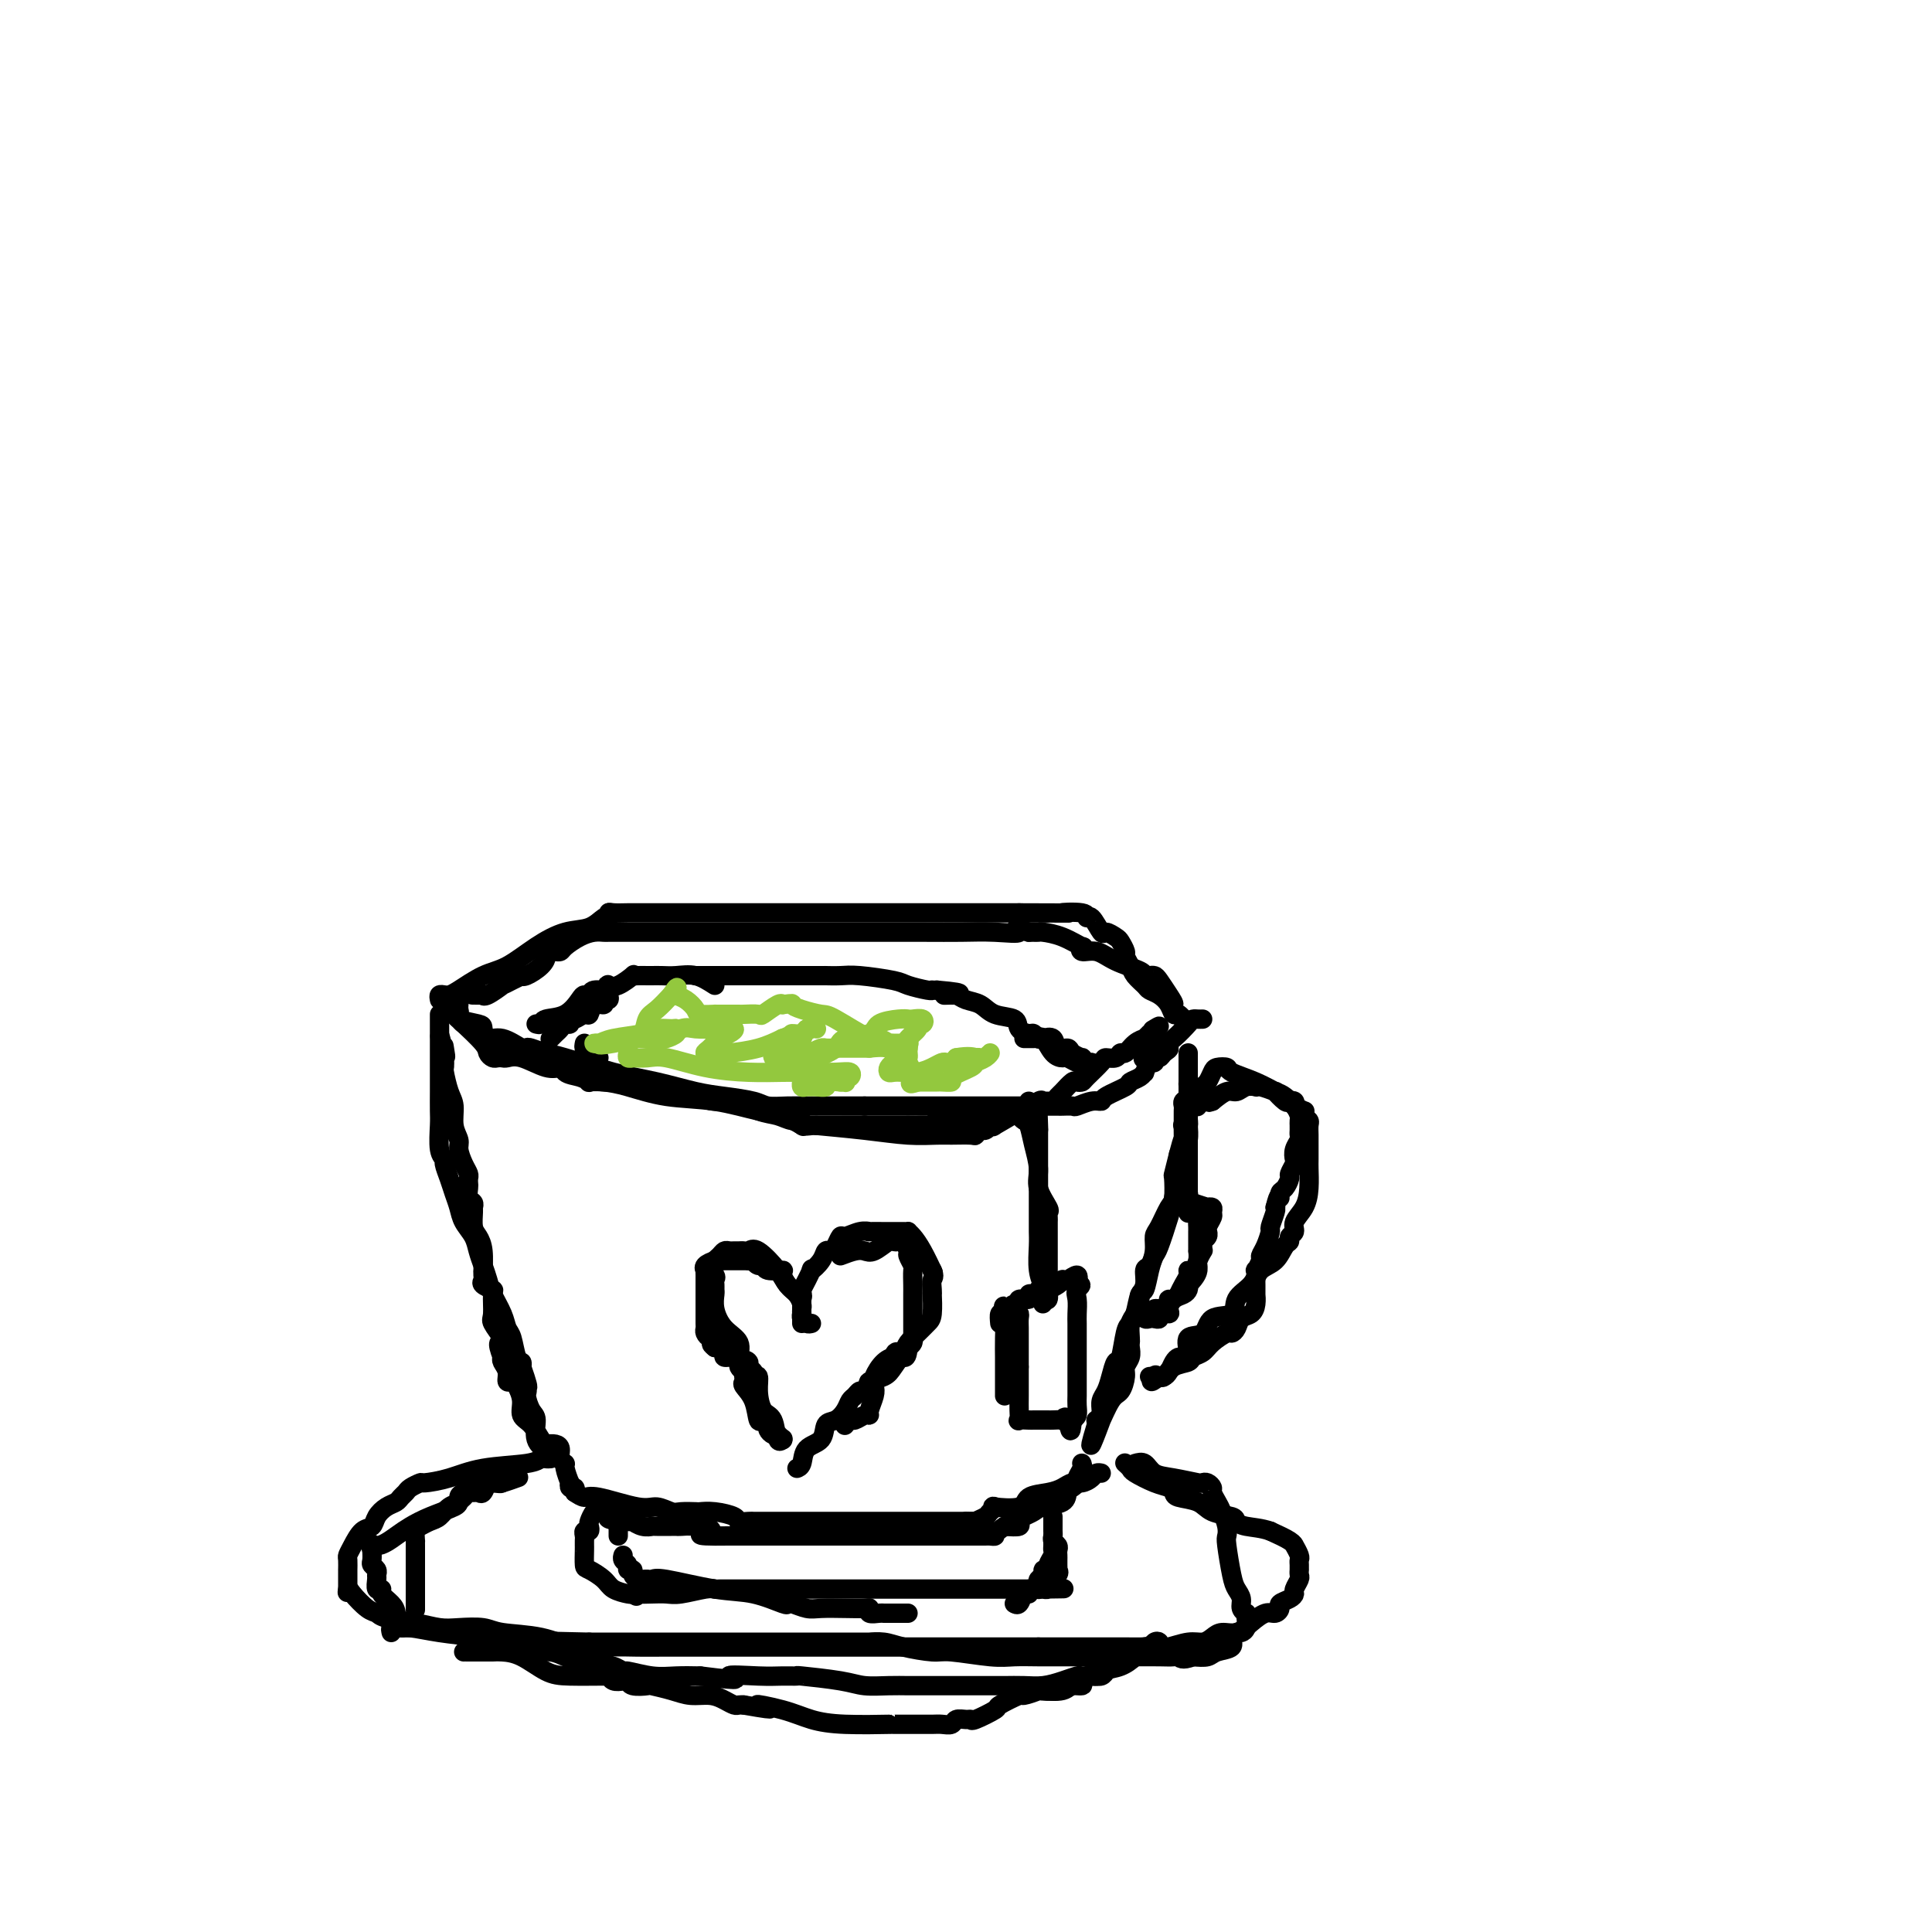 <svg viewBox='0 0 400 400' version='1.1' xmlns='http://www.w3.org/2000/svg' xmlns:xlink='http://www.w3.org/1999/xlink'><g fill='none' stroke='rgb(0,0,0)' stroke-width='4' stroke-linecap='round' stroke-linejoin='round'><path d='M91,207c-0.090,-0.420 -0.181,-0.841 0,-1c0.181,-0.159 0.633,-0.057 1,0c0.367,0.057 0.648,0.070 1,0c0.352,-0.070 0.774,-0.222 2,-1c1.226,-0.778 3.255,-2.182 5,-3c1.745,-0.818 3.206,-1.050 5,-2c1.794,-0.950 3.920,-2.619 6,-4c2.080,-1.381 4.112,-2.474 6,-3c1.888,-0.526 3.630,-0.484 5,-1c1.370,-0.516 2.368,-1.588 3,-2c0.632,-0.412 0.897,-0.163 1,0c0.103,0.163 0.044,0.240 0,0c-0.044,-0.240 -0.072,-0.796 0,-1c0.072,-0.204 0.245,-0.055 1,0c0.755,0.055 2.093,0.015 3,0c0.907,-0.015 1.383,-0.004 3,0c1.617,0.004 4.374,0.001 7,0c2.626,-0.001 5.122,-0.000 8,0c2.878,0.000 6.137,0.000 8,0c1.863,-0.000 2.331,-0.000 3,0c0.669,0.000 1.540,0.000 2,0c0.460,-0.000 0.509,-0.000 1,0c0.491,0.000 1.424,0.000 3,0c1.576,-0.000 3.797,-0.000 5,0c1.203,0.000 1.389,0.000 3,0c1.611,-0.000 4.647,-0.000 7,0c2.353,0.000 4.022,0.000 6,0c1.978,-0.000 4.263,-0.000 7,0c2.737,0.000 5.925,0.000 9,0c3.075,-0.000 6.038,-0.000 9,0'/><path d='M211,189c14.341,0.020 9.692,0.069 9,0c-0.692,-0.069 2.573,-0.258 4,0c1.427,0.258 1.016,0.962 1,1c-0.016,0.038 0.363,-0.590 1,0c0.637,0.590 1.534,2.400 2,3c0.466,0.600 0.502,-0.009 1,0c0.498,0.009 1.457,0.635 2,1c0.543,0.365 0.669,0.468 1,1c0.331,0.532 0.866,1.494 1,2c0.134,0.506 -0.134,0.555 0,1c0.134,0.445 0.668,1.284 1,2c0.332,0.716 0.460,1.307 1,2c0.540,0.693 1.493,1.486 2,2c0.507,0.514 0.569,0.749 1,1c0.431,0.251 1.230,0.516 2,1c0.770,0.484 1.510,1.185 2,2c0.490,0.815 0.729,1.744 1,2c0.271,0.256 0.573,-0.162 1,0c0.427,0.162 0.979,0.903 1,1c0.021,0.097 -0.490,-0.452 -1,-1'/><path d='M244,210c2.859,3.062 0.007,0.218 -1,-1c-1.007,-1.218 -0.167,-0.810 0,-1c0.167,-0.190 -0.337,-0.979 -1,-2c-0.663,-1.021 -1.484,-2.276 -2,-3c-0.516,-0.724 -0.728,-0.917 -1,-1c-0.272,-0.083 -0.603,-0.054 -1,0c-0.397,0.054 -0.860,0.135 -1,0c-0.140,-0.135 0.042,-0.485 -1,-1c-1.042,-0.515 -3.310,-1.194 -5,-2c-1.690,-0.806 -2.804,-1.739 -4,-2c-1.196,-0.261 -2.475,0.151 -3,0c-0.525,-0.151 -0.298,-0.863 0,-1c0.298,-0.137 0.665,0.303 0,0c-0.665,-0.303 -2.363,-1.349 -4,-2c-1.637,-0.651 -3.212,-0.906 -4,-1c-0.788,-0.094 -0.789,-0.025 -1,0c-0.211,0.025 -0.632,0.007 -1,0c-0.368,-0.007 -0.684,-0.004 -1,0'/><path d='M213,193c-4.417,-1.547 -1.959,-0.415 -2,0c-0.041,0.415 -2.582,0.111 -5,0c-2.418,-0.111 -4.714,-0.030 -7,0c-2.286,0.030 -4.564,0.008 -8,0c-3.436,-0.008 -8.032,-0.002 -10,0c-1.968,0.002 -1.308,0.001 -2,0c-0.692,-0.001 -2.734,-0.000 -4,0c-1.266,0.000 -1.755,0.000 -3,0c-1.245,-0.000 -3.246,-0.000 -5,0c-1.754,0.000 -3.260,0.000 -5,0c-1.740,-0.000 -3.712,-0.000 -5,0c-1.288,0.000 -1.892,0.000 -4,0c-2.108,-0.000 -5.721,-0.000 -8,0c-2.279,0.000 -3.226,0.000 -5,0c-1.774,-0.000 -4.377,-0.000 -6,0c-1.623,0.000 -2.265,0.000 -3,0c-0.735,-0.000 -1.561,-0.001 -2,0c-0.439,0.001 -0.490,0.002 -1,0c-0.510,-0.002 -1.478,-0.008 -2,0c-0.522,0.008 -0.598,0.030 -1,0c-0.402,-0.030 -1.130,-0.113 -2,0c-0.870,0.113 -1.882,0.423 -3,1c-1.118,0.577 -2.341,1.423 -3,2c-0.659,0.577 -0.754,0.886 -1,1c-0.246,0.114 -0.642,0.033 -1,0c-0.358,-0.033 -0.679,-0.016 -1,0'/><path d='M114,197c-1.911,0.756 -1.190,0.647 -1,1c0.190,0.353 -0.151,1.169 -1,2c-0.849,0.831 -2.208,1.677 -3,2c-0.792,0.323 -1.019,0.123 -1,0c0.019,-0.123 0.282,-0.169 0,0c-0.282,0.169 -1.109,0.553 -2,1c-0.891,0.447 -1.844,0.957 -2,1c-0.156,0.043 0.487,-0.381 0,0c-0.487,0.381 -2.103,1.566 -3,2c-0.897,0.434 -1.076,0.116 -1,0c0.076,-0.116 0.405,-0.031 0,0c-0.405,0.031 -1.544,0.009 -2,0c-0.456,-0.009 -0.228,-0.004 0,0'/><path d='M95,208c0.008,-0.089 0.016,-0.178 0,0c-0.016,0.178 -0.057,0.624 0,1c0.057,0.376 0.213,0.683 0,1c-0.213,0.317 -0.796,0.643 0,1c0.796,0.357 2.970,0.744 4,1c1.030,0.256 0.917,0.380 1,1c0.083,0.620 0.363,1.734 1,2c0.637,0.266 1.630,-0.318 3,0c1.370,0.318 3.116,1.536 4,2c0.884,0.464 0.904,0.173 1,0c0.096,-0.173 0.266,-0.226 1,0c0.734,0.226 2.033,0.733 3,1c0.967,0.267 1.603,0.295 4,1c2.397,0.705 6.554,2.087 10,3c3.446,0.913 6.182,1.359 9,2c2.818,0.641 5.719,1.478 8,2c2.281,0.522 3.944,0.728 6,1c2.056,0.272 4.507,0.609 6,1c1.493,0.391 2.028,0.837 3,1c0.972,0.163 2.382,0.044 4,0c1.618,-0.044 3.445,-0.012 5,0c1.555,0.012 2.840,0.003 4,0c1.160,-0.003 2.197,-0.001 3,0c0.803,0.001 1.372,0.000 2,0c0.628,-0.000 1.314,-0.000 2,0'/><path d='M179,229c3.551,0.000 2.427,0.000 3,0c0.573,-0.000 2.842,-0.000 5,0c2.158,0.000 4.205,0.000 6,0c1.795,-0.000 3.339,-0.000 6,0c2.661,0.000 6.438,0.000 9,0c2.562,-0.000 3.909,-0.000 5,0c1.091,0.000 1.926,0.001 3,0c1.074,-0.001 2.388,-0.004 3,0c0.612,0.004 0.522,0.016 1,0c0.478,-0.016 1.526,-0.059 2,0c0.474,0.059 0.376,0.219 1,0c0.624,-0.219 1.969,-0.818 3,-1c1.031,-0.182 1.747,0.054 2,0c0.253,-0.054 0.044,-0.397 1,-1c0.956,-0.603 3.079,-1.466 4,-2c0.921,-0.534 0.642,-0.739 1,-1c0.358,-0.261 1.354,-0.576 2,-1c0.646,-0.424 0.943,-0.955 1,-1c0.057,-0.045 -0.125,0.395 0,0c0.125,-0.395 0.558,-1.625 1,-2c0.442,-0.375 0.895,0.106 1,0c0.105,-0.106 -0.138,-0.799 0,-1c0.138,-0.201 0.655,0.090 1,0c0.345,-0.090 0.516,-0.563 1,-1c0.484,-0.437 1.281,-0.839 1,-1c-0.281,-0.161 -1.641,-0.080 -3,0'/><path d='M239,217c0.022,-0.711 -1.422,0.511 -2,1c-0.578,0.489 -0.289,0.244 0,0'/><path d='M213,228c-0.270,0.505 -0.541,1.010 -2,2c-1.459,0.990 -4.107,2.466 -5,3c-0.893,0.534 -0.032,0.128 0,0c0.032,-0.128 -0.766,0.022 -1,0c-0.234,-0.022 0.095,-0.216 0,0c-0.095,0.216 -0.613,0.843 -1,1c-0.387,0.157 -0.643,-0.154 -1,0c-0.357,0.154 -0.816,0.774 -1,1c-0.184,0.226 -0.094,0.058 -1,0c-0.906,-0.058 -2.808,-0.005 -4,0c-1.192,0.005 -1.672,-0.037 -3,0c-1.328,0.037 -3.502,0.155 -6,0c-2.498,-0.155 -5.319,-0.581 -9,-1c-3.681,-0.419 -8.221,-0.829 -10,-1c-1.779,-0.171 -0.797,-0.102 -1,0c-0.203,0.102 -1.592,0.236 -2,0c-0.408,-0.236 0.166,-0.841 0,-1c-0.166,-0.159 -1.072,0.130 -2,0c-0.928,-0.130 -1.878,-0.679 -3,-1c-1.122,-0.321 -2.417,-0.416 -4,-1c-1.583,-0.584 -3.453,-1.659 -5,-2c-1.547,-0.341 -2.771,0.052 -4,0c-1.229,-0.052 -2.463,-0.550 -4,-1c-1.537,-0.450 -3.375,-0.852 -4,-1c-0.625,-0.148 -0.036,-0.042 0,0c0.036,0.042 -0.482,0.021 -1,0'/><path d='M139,226c-7.887,-1.269 -3.106,0.059 -2,0c1.106,-0.059 -1.465,-1.504 -4,-2c-2.535,-0.496 -5.035,-0.042 -7,0c-1.965,0.042 -3.395,-0.326 -5,-1c-1.605,-0.674 -3.385,-1.652 -4,-2c-0.615,-0.348 -0.067,-0.065 0,0c0.067,0.065 -0.349,-0.088 -1,0c-0.651,0.088 -1.536,0.416 -3,0c-1.464,-0.416 -3.505,-1.575 -5,-2c-1.495,-0.425 -2.443,-0.117 -3,0c-0.557,0.117 -0.724,0.042 -1,0c-0.276,-0.042 -0.662,-0.050 -1,0c-0.338,0.050 -0.626,0.157 -1,0c-0.374,-0.157 -0.832,-0.578 -1,-1c-0.168,-0.422 -0.045,-0.845 -1,-2c-0.955,-1.155 -2.988,-3.042 -4,-4c-1.012,-0.958 -1.003,-0.988 -1,-1c0.003,-0.012 0.002,-0.006 0,0'/><path d='M94,209c-0.094,0.336 -0.188,0.672 0,1c0.188,0.328 0.657,0.649 1,1c0.343,0.351 0.560,0.732 1,1c0.440,0.268 1.102,0.424 2,1c0.898,0.576 2.032,1.573 3,2c0.968,0.427 1.771,0.285 3,1c1.229,0.715 2.884,2.286 5,3c2.116,0.714 4.694,0.570 6,1c1.306,0.430 1.338,1.435 2,2c0.662,0.565 1.952,0.689 3,1c1.048,0.311 1.854,0.808 2,1c0.146,0.192 -0.370,0.078 0,0c0.370,-0.078 1.624,-0.119 3,0c1.376,0.119 2.873,0.398 5,1c2.127,0.602 4.883,1.528 8,2c3.117,0.472 6.596,0.491 10,1c3.404,0.509 6.732,1.510 9,2c2.268,0.490 3.477,0.471 5,1c1.523,0.529 3.362,1.606 4,2c0.638,0.394 0.075,0.106 0,0c-0.075,-0.106 0.339,-0.028 2,0c1.661,0.028 4.569,0.008 7,0c2.431,-0.008 4.385,-0.002 6,0c1.615,0.002 2.890,0.001 4,0c1.110,-0.001 2.055,-0.000 3,0'/><path d='M188,233c3.753,0.004 2.135,0.012 2,0c-0.135,-0.012 1.214,-0.046 2,0c0.786,0.046 1.010,0.172 1,0c-0.010,-0.172 -0.255,-0.642 2,-1c2.255,-0.358 7.010,-0.604 9,-1c1.990,-0.396 1.216,-0.944 2,-1c0.784,-0.056 3.127,0.378 5,0c1.873,-0.378 3.276,-1.569 4,-2c0.724,-0.431 0.770,-0.103 1,0c0.230,0.103 0.643,-0.018 1,0c0.357,0.018 0.659,0.177 1,0c0.341,-0.177 0.722,-0.688 1,-1c0.278,-0.312 0.454,-0.424 1,-1c0.546,-0.576 1.464,-1.614 2,-2c0.536,-0.386 0.692,-0.118 1,0c0.308,0.118 0.769,0.085 1,0c0.231,-0.085 0.233,-0.223 1,-1c0.767,-0.777 2.299,-2.192 3,-3c0.701,-0.808 0.572,-1.008 1,-1c0.428,0.008 1.415,0.222 2,0c0.585,-0.222 0.769,-0.882 1,-1c0.231,-0.118 0.509,0.305 1,0c0.491,-0.305 1.193,-1.340 2,-2c0.807,-0.660 1.717,-0.947 2,-1c0.283,-0.053 -0.062,0.128 0,0c0.062,-0.128 0.531,-0.564 1,-1'/><path d='M238,214c3.333,-2.400 1.667,-1.400 1,-1c-0.667,0.400 -0.333,0.200 0,0'/><path d='M249,211c-0.320,0.009 -0.640,0.018 -1,0c-0.360,-0.018 -0.759,-0.064 -1,0c-0.241,0.064 -0.324,0.238 -1,1c-0.676,0.762 -1.944,2.111 -3,3c-1.056,0.889 -1.900,1.316 -3,2c-1.100,0.684 -2.457,1.624 -3,2c-0.543,0.376 -0.271,0.188 0,0'/><path d='M91,210c-0.000,0.375 -0.000,0.751 0,1c0.000,0.249 0.000,0.372 0,1c-0.000,0.628 -0.000,1.761 0,3c0.000,1.239 0.000,2.584 0,4c-0.000,1.416 -0.001,2.904 0,4c0.001,1.096 0.004,1.800 0,3c-0.004,1.200 -0.016,2.897 0,4c0.016,1.103 0.060,1.611 0,3c-0.060,1.389 -0.223,3.659 0,5c0.223,1.341 0.834,1.752 1,2c0.166,0.248 -0.111,0.335 0,1c0.111,0.665 0.611,1.910 1,3c0.389,1.090 0.668,2.024 1,3c0.332,0.976 0.719,1.993 1,3c0.281,1.007 0.457,2.002 1,3c0.543,0.998 1.454,1.999 2,3c0.546,1.001 0.727,2.004 1,3c0.273,0.996 0.636,1.986 1,3c0.364,1.014 0.727,2.051 1,3c0.273,0.949 0.454,1.810 1,3c0.546,1.190 1.456,2.711 2,4c0.544,1.289 0.720,2.348 1,3c0.280,0.652 0.663,0.896 1,2c0.337,1.104 0.629,3.066 1,4c0.371,0.934 0.820,0.838 1,1c0.180,0.162 0.090,0.581 0,1'/><path d='M108,283c2.566,7.314 0.482,3.099 0,2c-0.482,-1.099 0.639,0.920 1,2c0.361,1.080 -0.040,1.222 0,2c0.040,0.778 0.519,2.191 1,3c0.481,0.809 0.964,1.014 1,2c0.036,0.986 -0.374,2.752 0,4c0.374,1.248 1.532,1.979 2,2c0.468,0.021 0.245,-0.668 0,-1c-0.245,-0.332 -0.514,-0.306 -1,-1c-0.486,-0.694 -1.191,-2.110 -2,-3c-0.809,-0.890 -1.723,-1.256 -2,-2c-0.277,-0.744 0.085,-1.865 0,-3c-0.085,-1.135 -0.615,-2.283 -1,-3c-0.385,-0.717 -0.625,-1.004 -1,-1c-0.375,0.004 -0.884,0.300 -1,0c-0.116,-0.300 0.161,-1.196 0,-2c-0.161,-0.804 -0.760,-1.515 -1,-2c-0.240,-0.485 -0.120,-0.742 0,-1'/><path d='M104,281c-1.425,-3.603 -0.487,-3.109 0,-3c0.487,0.109 0.525,-0.166 0,-1c-0.525,-0.834 -1.612,-2.226 -2,-3c-0.388,-0.774 -0.076,-0.928 0,-2c0.076,-1.072 -0.085,-3.060 0,-4c0.085,-0.940 0.415,-0.831 0,-1c-0.415,-0.169 -1.576,-0.616 -2,-1c-0.424,-0.384 -0.113,-0.704 0,-1c0.113,-0.296 0.028,-0.569 0,-1c-0.028,-0.431 0.003,-1.020 0,-1c-0.003,0.020 -0.039,0.650 0,0c0.039,-0.650 0.154,-2.580 0,-4c-0.154,-1.420 -0.576,-2.331 -1,-3c-0.424,-0.669 -0.849,-1.095 -1,-2c-0.151,-0.905 -0.026,-2.288 0,-3c0.026,-0.712 -0.045,-0.754 0,-1c0.045,-0.246 0.208,-0.696 0,-1c-0.208,-0.304 -0.787,-0.462 -1,-1c-0.213,-0.538 -0.060,-1.455 0,-2c0.060,-0.545 0.026,-0.716 0,-1c-0.026,-0.284 -0.044,-0.680 0,-1c0.044,-0.320 0.152,-0.563 0,-1c-0.152,-0.437 -0.562,-1.069 -1,-2c-0.438,-0.931 -0.905,-2.162 -1,-3c-0.095,-0.838 0.181,-1.282 0,-2c-0.181,-0.718 -0.819,-1.708 -1,-3c-0.181,-1.292 0.095,-2.885 0,-4c-0.095,-1.115 -0.562,-1.753 -1,-3c-0.438,-1.247 -0.849,-3.105 -1,-4c-0.151,-0.895 -0.043,-0.827 0,-1c0.043,-0.173 0.022,-0.586 0,-1'/><path d='M92,220c-1.857,-9.833 -0.500,-3.917 0,-2c0.500,1.917 0.143,-0.167 0,-1c-0.143,-0.833 -0.071,-0.417 0,0'/><path d='M246,218c0.000,0.145 0.000,0.290 0,1c-0.000,0.710 -0.000,1.985 0,3c0.000,1.015 0.001,1.769 0,3c-0.001,1.231 -0.003,2.937 0,4c0.003,1.063 0.012,1.483 0,2c-0.012,0.517 -0.045,1.132 0,2c0.045,0.868 0.168,1.990 0,3c-0.168,1.010 -0.626,1.910 -1,3c-0.374,1.090 -0.663,2.371 -1,4c-0.337,1.629 -0.720,3.607 -1,5c-0.280,1.393 -0.456,2.203 -1,4c-0.544,1.797 -1.455,4.583 -2,6c-0.545,1.417 -0.723,1.465 -1,2c-0.277,0.535 -0.651,1.558 -1,3c-0.349,1.442 -0.671,3.303 -1,4c-0.329,0.697 -0.666,0.230 -1,1c-0.334,0.770 -0.667,2.778 -1,4c-0.333,1.222 -0.667,1.657 -1,2c-0.333,0.343 -0.666,0.595 -1,2c-0.334,1.405 -0.668,3.962 -1,5c-0.332,1.038 -0.663,0.558 -1,1c-0.337,0.442 -0.679,1.807 -1,3c-0.321,1.193 -0.621,2.213 -1,3c-0.379,0.787 -0.837,1.339 -1,2c-0.163,0.661 -0.030,1.430 0,2c0.030,0.570 -0.045,0.940 0,1c0.045,0.060 0.208,-0.190 0,0c-0.208,0.190 -0.787,0.820 -1,1c-0.213,0.180 -0.061,-0.092 0,0c0.061,0.092 0.030,0.546 0,1'/><path d='M227,295c-2.688,8.841 0.093,1.445 1,-1c0.907,-2.445 -0.059,0.061 0,0c0.059,-0.061 1.144,-2.687 2,-4c0.856,-1.313 1.483,-1.311 2,-2c0.517,-0.689 0.923,-2.069 1,-3c0.077,-0.931 -0.175,-1.413 0,-2c0.175,-0.587 0.778,-1.278 1,-2c0.222,-0.722 0.062,-1.477 0,-2c-0.062,-0.523 -0.027,-0.816 0,-1c0.027,-0.184 0.045,-0.258 0,-1c-0.045,-0.742 -0.152,-2.151 0,-3c0.152,-0.849 0.562,-1.138 1,-2c0.438,-0.862 0.905,-2.295 1,-3c0.095,-0.705 -0.181,-0.681 0,-1c0.181,-0.319 0.818,-0.982 1,-2c0.182,-1.018 -0.093,-2.392 0,-3c0.093,-0.608 0.553,-0.450 1,-1c0.447,-0.550 0.880,-1.807 1,-3c0.120,-1.193 -0.073,-2.320 0,-3c0.073,-0.680 0.411,-0.911 1,-2c0.589,-1.089 1.429,-3.035 2,-4c0.571,-0.965 0.875,-0.949 1,-2c0.125,-1.051 0.072,-3.167 0,-4c-0.072,-0.833 -0.163,-0.381 0,-1c0.163,-0.619 0.582,-2.310 1,-4'/><path d='M244,239c1.928,-7.306 1.249,-2.570 1,-1c-0.249,1.570 -0.067,-0.027 0,-1c0.067,-0.973 0.018,-1.321 0,-2c-0.018,-0.679 -0.005,-1.687 0,-2c0.005,-0.313 0.002,0.071 0,0c-0.002,-0.071 -0.001,-0.597 0,-1c0.001,-0.403 0.004,-0.684 0,-1c-0.004,-0.316 -0.015,-0.666 0,-1c0.015,-0.334 0.057,-0.652 0,-1c-0.057,-0.348 -0.211,-0.727 0,-1c0.211,-0.273 0.789,-0.440 1,-1c0.211,-0.560 0.057,-1.513 0,-2c-0.057,-0.487 -0.015,-0.509 0,-1c0.015,-0.491 0.004,-1.451 0,-2c-0.004,-0.549 -0.001,-0.686 0,-1c0.001,-0.314 0.000,-0.804 0,-1c-0.000,-0.196 -0.000,-0.098 0,0'/><path d='M246,220c0.000,-0.341 0.000,-0.681 0,1c0.000,1.681 0.000,5.384 0,8c0.000,2.616 0.000,4.144 0,6c-0.000,1.856 0.000,4.039 0,6c0.000,1.961 0.000,3.701 0,5c0.000,1.299 0.000,2.157 0,3c0.000,0.843 0.000,1.669 0,2c0.000,0.331 0.000,0.165 0,0'/><path d='M113,299c0.723,-0.060 1.447,-0.121 2,0c0.553,0.121 0.937,0.422 1,1c0.063,0.578 -0.193,1.432 0,2c0.193,0.568 0.835,0.850 1,1c0.165,0.150 -0.148,0.169 0,1c0.148,0.831 0.758,2.475 1,3c0.242,0.525 0.117,-0.069 0,0c-0.117,0.069 -0.227,0.802 0,1c0.227,0.198 0.792,-0.139 1,0c0.208,0.139 0.059,0.754 0,1c-0.059,0.246 -0.030,0.123 0,0'/><path d='M119,309c0.722,0.486 1.443,0.971 2,1c0.557,0.029 0.949,-0.399 3,0c2.051,0.399 5.762,1.623 8,2c2.238,0.377 3.004,-0.095 4,0c0.996,0.095 2.222,0.757 3,1c0.778,0.243 1.109,0.068 2,0c0.891,-0.068 2.342,-0.029 3,0c0.658,0.029 0.523,0.046 1,0c0.477,-0.046 1.567,-0.156 3,0c1.433,0.156 3.210,0.578 4,1c0.790,0.422 0.595,0.845 1,1c0.405,0.155 1.411,0.041 2,0c0.589,-0.041 0.762,-0.011 1,0c0.238,0.011 0.542,0.003 1,0c0.458,-0.003 1.071,-0.001 2,0c0.929,0.001 2.173,0.000 3,0c0.827,-0.000 1.235,-0.000 2,0c0.765,0.000 1.887,0.000 3,0c1.113,-0.000 2.218,-0.000 3,0c0.782,0.000 1.240,0.000 2,0c0.760,-0.000 1.823,-0.000 3,0c1.177,0.000 2.469,0.000 4,0c1.531,-0.000 3.303,-0.000 5,0c1.697,0.000 3.321,0.000 5,0c1.679,-0.000 3.414,-0.000 5,0c1.586,0.000 3.025,0.000 4,0c0.975,-0.000 1.488,-0.000 2,0'/><path d='M200,315c7.119,0.003 2.418,0.012 1,0c-1.418,-0.012 0.448,-0.045 1,0c0.552,0.045 -0.211,0.169 0,0c0.211,-0.169 1.395,-0.632 2,-1c0.605,-0.368 0.632,-0.641 1,-1c0.368,-0.359 1.078,-0.803 1,-1c-0.078,-0.197 -0.943,-0.147 0,0c0.943,0.147 3.695,0.389 5,0c1.305,-0.389 1.164,-1.410 2,-2c0.836,-0.590 2.647,-0.749 4,-1c1.353,-0.251 2.246,-0.593 3,-1c0.754,-0.407 1.369,-0.880 2,-1c0.631,-0.120 1.280,0.111 2,0c0.720,-0.111 1.513,-0.566 2,-1c0.487,-0.434 0.670,-0.848 1,-1c0.330,-0.152 0.809,-0.044 1,0c0.191,0.044 0.096,0.022 0,0'/><path d='M224,303c0.009,0.016 0.017,0.032 0,0c-0.017,-0.032 -0.060,-0.110 0,0c0.060,0.110 0.223,0.410 0,1c-0.223,0.590 -0.830,1.471 -1,2c-0.170,0.529 0.099,0.705 0,1c-0.099,0.295 -0.564,0.709 -1,1c-0.436,0.291 -0.841,0.459 -1,1c-0.159,0.541 -0.071,1.454 -1,2c-0.929,0.546 -2.874,0.724 -4,1c-1.126,0.276 -1.434,0.648 -2,1c-0.566,0.352 -1.389,0.682 -2,1c-0.611,0.318 -1.011,0.624 -1,1c0.011,0.376 0.432,0.822 0,1c-0.432,0.178 -1.716,0.089 -3,0'/><path d='M208,316c-2.415,1.536 -1.954,1.876 -2,2c-0.046,0.124 -0.599,0.033 -1,0c-0.401,-0.033 -0.651,-0.009 -1,0c-0.349,0.009 -0.797,0.002 -1,0c-0.203,-0.002 -0.163,-0.001 -1,0c-0.837,0.001 -2.553,0.000 -4,0c-1.447,-0.000 -2.625,-0.000 -4,0c-1.375,0.000 -2.946,0.000 -4,0c-1.054,-0.000 -1.589,-0.000 -2,0c-0.411,0.000 -0.697,0.000 -1,0c-0.303,-0.000 -0.624,-0.000 -1,0c-0.376,0.000 -0.808,0.000 -1,0c-0.192,-0.000 -0.143,-0.000 -1,0c-0.857,0.000 -2.620,0.000 -4,0c-1.380,-0.000 -2.378,-0.000 -4,0c-1.622,0.000 -3.867,0.000 -5,0c-1.133,-0.000 -1.154,-0.000 -2,0c-0.846,0.000 -2.517,0.000 -3,0c-0.483,-0.000 0.224,-0.000 0,0c-0.224,0.000 -1.377,0.000 -2,0c-0.623,-0.000 -0.717,-0.000 -1,0c-0.283,0.000 -0.756,0.000 -1,0c-0.244,-0.000 -0.258,-0.000 -2,0c-1.742,0.000 -5.212,0.000 -7,0c-1.788,0.000 -1.894,0.000 -2,0'/><path d='M151,318c-9.586,0.144 -5.051,-0.497 -4,-1c1.051,-0.503 -1.382,-0.867 -3,-1c-1.618,-0.133 -2.423,-0.036 -3,0c-0.577,0.036 -0.928,0.010 -1,0c-0.072,-0.010 0.136,-0.003 0,0c-0.136,0.003 -0.615,0.001 -1,0c-0.385,-0.001 -0.676,-0.000 -1,0c-0.324,0.000 -0.681,0.001 -1,0c-0.319,-0.001 -0.601,-0.004 -1,0c-0.399,0.004 -0.915,0.015 -1,0c-0.085,-0.015 0.262,-0.057 0,0c-0.262,0.057 -1.134,0.211 -2,0c-0.866,-0.211 -1.727,-0.789 -2,-1c-0.273,-0.211 0.042,-0.057 0,0c-0.042,0.057 -0.441,0.016 -1,0c-0.559,-0.016 -1.280,-0.008 -2,0'/><path d='M128,315c-3.740,-0.707 -1.590,-0.973 -1,-1c0.590,-0.027 -0.380,0.185 -1,0c-0.620,-0.185 -0.892,-0.767 -1,-1c-0.108,-0.233 -0.054,-0.116 0,0'/><path d='M245,233c-0.117,-0.043 -0.235,-0.085 0,0c0.235,0.085 0.822,0.298 1,0c0.178,-0.298 -0.054,-1.106 0,-2c0.054,-0.894 0.394,-1.875 1,-3c0.606,-1.125 1.476,-2.393 2,-3c0.524,-0.607 0.700,-0.553 1,-1c0.300,-0.447 0.722,-1.397 1,-2c0.278,-0.603 0.412,-0.861 1,-1c0.588,-0.139 1.630,-0.158 2,0c0.370,0.158 0.067,0.495 1,1c0.933,0.505 3.100,1.179 5,2c1.900,0.821 3.532,1.788 4,2c0.468,0.212 -0.228,-0.333 0,0c0.228,0.333 1.381,1.543 2,2c0.619,0.457 0.705,0.162 1,0c0.295,-0.162 0.799,-0.189 1,0c0.201,0.189 0.101,0.595 0,1'/><path d='M268,229c2.635,1.417 2.223,0.960 2,1c-0.223,0.040 -0.256,0.576 0,1c0.256,0.424 0.801,0.737 1,1c0.199,0.263 0.053,0.478 0,1c-0.053,0.522 -0.014,1.353 0,2c0.014,0.647 0.002,1.110 0,2c-0.002,0.890 0.006,2.206 0,3c-0.006,0.794 -0.025,1.067 0,2c0.025,0.933 0.094,2.526 0,4c-0.094,1.474 -0.350,2.829 -1,4c-0.650,1.171 -1.693,2.157 -2,3c-0.307,0.843 0.123,1.542 0,2c-0.123,0.458 -0.800,0.674 -1,1c-0.200,0.326 0.075,0.762 0,1c-0.075,0.238 -0.501,0.279 -1,1c-0.499,0.721 -1.072,2.124 -2,3c-0.928,0.876 -2.210,1.227 -3,2c-0.790,0.773 -1.088,1.970 -2,3c-0.912,1.030 -2.438,1.895 -3,3c-0.562,1.105 -0.160,2.450 -1,3c-0.840,0.550 -2.922,0.305 -4,1c-1.078,0.695 -1.153,2.329 -2,3c-0.847,0.671 -2.464,0.378 -3,1c-0.536,0.622 0.011,2.159 0,3c-0.011,0.841 -0.580,0.985 -1,1c-0.420,0.015 -0.690,-0.101 -1,0c-0.310,0.101 -0.660,0.419 -1,1c-0.340,0.581 -0.668,1.426 -1,2c-0.332,0.574 -0.666,0.878 -1,1c-0.334,0.122 -0.667,0.061 -1,0'/><path d='M240,285c-2.556,2.022 -1.444,0.578 -1,0c0.444,-0.578 0.222,-0.289 0,0'/><path d='M238,285c0.770,-0.054 1.539,-0.109 2,0c0.461,0.109 0.613,0.381 1,0c0.387,-0.381 1.008,-1.414 2,-2c0.992,-0.586 2.353,-0.725 3,-1c0.647,-0.275 0.579,-0.686 1,-1c0.421,-0.314 1.331,-0.531 2,-1c0.669,-0.469 1.095,-1.190 2,-2c0.905,-0.810 2.287,-1.708 3,-2c0.713,-0.292 0.755,0.021 1,0c0.245,-0.021 0.693,-0.378 1,-1c0.307,-0.622 0.475,-1.510 1,-2c0.525,-0.490 1.409,-0.583 2,-1c0.591,-0.417 0.890,-1.157 1,-2c0.110,-0.843 0.030,-1.789 0,-2c-0.030,-0.211 -0.009,0.313 0,0c0.009,-0.313 0.006,-1.464 0,-2c-0.006,-0.536 -0.017,-0.458 0,-1c0.017,-0.542 0.060,-1.705 0,-2c-0.060,-0.295 -0.222,0.278 0,0c0.222,-0.278 0.829,-1.406 1,-2c0.171,-0.594 -0.094,-0.653 0,-1c0.094,-0.347 0.547,-0.983 1,-2c0.453,-1.017 0.905,-2.417 1,-3c0.095,-0.583 -0.167,-0.349 0,-1c0.167,-0.651 0.762,-2.186 1,-3c0.238,-0.814 0.119,-0.907 0,-1'/><path d='M264,250c0.857,-3.494 0.999,-2.231 1,-2c0.001,0.231 -0.140,-0.572 0,-1c0.140,-0.428 0.560,-0.481 1,-1c0.440,-0.519 0.902,-1.504 1,-2c0.098,-0.496 -0.166,-0.504 0,-1c0.166,-0.496 0.762,-1.481 1,-2c0.238,-0.519 0.116,-0.573 0,-1c-0.116,-0.427 -0.227,-1.229 0,-2c0.227,-0.771 0.793,-1.512 1,-2c0.207,-0.488 0.055,-0.722 0,-1c-0.055,-0.278 -0.014,-0.598 0,-1c0.014,-0.402 0.002,-0.884 0,-1c-0.002,-0.116 0.007,0.134 0,0c-0.007,-0.134 -0.031,-0.651 0,-1c0.031,-0.349 0.117,-0.528 0,-1c-0.117,-0.472 -0.438,-1.237 -1,-2c-0.562,-0.763 -1.364,-1.525 -2,-2c-0.636,-0.475 -1.104,-0.664 -2,-1c-0.896,-0.336 -2.218,-0.818 -3,-1c-0.782,-0.182 -1.024,-0.064 -1,0c0.024,0.064 0.313,0.075 0,0c-0.313,-0.075 -1.228,-0.237 -2,0c-0.772,0.237 -1.400,0.871 -2,1c-0.600,0.129 -1.171,-0.249 -2,0c-0.829,0.249 -1.914,1.124 -3,2'/><path d='M251,228c-1.498,0.460 -0.244,0.109 0,0c0.244,-0.109 -0.522,0.022 -1,0c-0.478,-0.022 -0.667,-0.198 -1,0c-0.333,0.198 -0.809,0.771 -1,1c-0.191,0.229 -0.095,0.115 0,0'/><path d='M246,245c0.002,0.334 0.005,0.668 0,1c-0.005,0.332 -0.016,0.661 0,1c0.016,0.339 0.061,0.686 0,1c-0.061,0.314 -0.227,0.595 0,1c0.227,0.405 0.845,0.934 1,1c0.155,0.066 -0.155,-0.332 0,0c0.155,0.332 0.774,1.394 1,2c0.226,0.606 0.061,0.756 0,1c-0.061,0.244 -0.016,0.581 0,1c0.016,0.419 0.004,0.920 0,1c-0.004,0.080 -0.000,-0.260 0,0c0.000,0.260 -0.003,1.121 0,2c0.003,0.879 0.011,1.776 0,2c-0.011,0.224 -0.041,-0.225 0,0c0.041,0.225 0.152,1.124 0,2c-0.152,0.876 -0.565,1.729 -1,2c-0.435,0.271 -0.890,-0.041 -1,0c-0.110,0.041 0.124,0.434 0,1c-0.124,0.566 -0.607,1.305 -1,2c-0.393,0.695 -0.697,1.348 -1,2'/><path d='M244,268c-1.079,1.576 -1.776,1.015 -2,1c-0.224,-0.015 0.024,0.517 0,1c-0.024,0.483 -0.319,0.918 -1,1c-0.681,0.082 -1.749,-0.188 -2,0c-0.251,0.188 0.313,0.835 0,1c-0.313,0.165 -1.505,-0.151 -2,0c-0.495,0.151 -0.292,0.769 0,1c0.292,0.231 0.674,0.077 1,0c0.326,-0.077 0.594,-0.075 1,0c0.406,0.075 0.948,0.224 1,0c0.052,-0.224 -0.386,-0.819 0,-1c0.386,-0.181 1.596,0.054 2,0c0.404,-0.054 0.003,-0.396 0,-1c-0.003,-0.604 0.391,-1.471 1,-2c0.609,-0.529 1.433,-0.719 2,-1c0.567,-0.281 0.876,-0.652 1,-1c0.124,-0.348 0.062,-0.674 0,-1'/><path d='M246,266c1.846,-1.777 1.963,-2.718 2,-3c0.037,-0.282 -0.004,0.097 0,0c0.004,-0.097 0.054,-0.670 0,-1c-0.054,-0.330 -0.212,-0.417 0,-1c0.212,-0.583 0.793,-1.661 1,-2c0.207,-0.339 0.041,0.063 0,0c-0.041,-0.063 0.042,-0.591 0,-1c-0.042,-0.409 -0.208,-0.700 0,-1c0.208,-0.300 0.792,-0.609 1,-1c0.208,-0.391 0.041,-0.864 0,-1c-0.041,-0.136 0.043,0.065 0,0c-0.043,-0.065 -0.212,-0.396 0,-1c0.212,-0.604 0.806,-1.482 1,-2c0.194,-0.518 -0.011,-0.678 0,-1c0.011,-0.322 0.237,-0.807 0,-1c-0.237,-0.193 -0.938,-0.094 -1,0c-0.062,0.094 0.517,0.183 0,0c-0.517,-0.183 -2.128,-0.637 -3,-1c-0.872,-0.363 -1.004,-0.636 -1,-1c0.004,-0.364 0.144,-0.818 0,-1c-0.144,-0.182 -0.572,-0.091 -1,0'/><path d='M245,247c-1.156,-0.778 -1.044,-0.222 -1,0c0.044,0.222 0.022,0.111 0,0'/><path d='M114,302c-0.340,0.026 -0.679,0.052 -1,0c-0.321,-0.052 -0.622,-0.182 -1,0c-0.378,0.182 -0.831,0.675 -3,1c-2.169,0.325 -6.052,0.482 -9,1c-2.948,0.518 -4.961,1.396 -7,2c-2.039,0.604 -4.105,0.935 -5,1c-0.895,0.065 -0.620,-0.137 -1,0c-0.380,0.137 -1.414,0.613 -2,1c-0.586,0.387 -0.724,0.684 -1,1c-0.276,0.316 -0.689,0.652 -1,1c-0.311,0.348 -0.520,0.707 -1,1c-0.480,0.293 -1.231,0.519 -2,1c-0.769,0.481 -1.555,1.218 -2,2c-0.445,0.782 -0.550,1.609 -1,2c-0.450,0.391 -1.245,0.347 -2,1c-0.755,0.653 -1.470,2.002 -2,3c-0.530,0.998 -0.874,1.643 -1,2c-0.126,0.357 -0.034,0.424 0,1c0.034,0.576 0.009,1.660 0,2c-0.009,0.340 -0.002,-0.064 0,0c0.002,0.064 0.001,0.594 0,1c-0.001,0.406 -0.000,0.686 0,1c0.000,0.314 0.000,0.661 0,1c-0.000,0.339 -0.000,0.669 0,1'/><path d='M72,329c-0.175,1.377 -0.111,0.319 0,0c0.111,-0.319 0.269,0.099 1,1c0.731,0.901 2.036,2.284 3,3c0.964,0.716 1.586,0.767 2,1c0.414,0.233 0.621,0.650 2,1c1.379,0.350 3.929,0.633 6,1c2.071,0.367 3.662,0.818 5,1c1.338,0.182 2.424,0.095 4,0c1.576,-0.095 3.641,-0.197 5,0c1.359,0.197 2.011,0.694 4,1c1.989,0.306 5.314,0.422 8,1c2.686,0.578 4.733,1.619 7,2c2.267,0.381 4.756,0.102 7,0c2.244,-0.102 4.244,-0.027 6,0c1.756,0.027 3.266,0.007 5,0c1.734,-0.007 3.690,-0.002 5,0c1.310,0.002 1.972,0.001 3,0c1.028,-0.001 2.420,-0.000 4,0c1.580,0.000 3.347,0.000 5,0c1.653,-0.000 3.190,-0.000 5,0c1.810,0.000 3.891,0.000 6,0c2.109,-0.000 4.245,-0.000 6,0c1.755,0.000 3.130,0.000 5,0c1.870,-0.000 4.236,-0.000 6,0c1.764,0.000 2.925,0.000 4,0c1.075,-0.000 2.065,-0.000 4,0c1.935,0.000 4.814,0.000 7,0c2.186,-0.000 3.679,-0.000 5,0c1.321,0.000 2.471,0.000 4,0c1.529,-0.000 3.437,-0.000 5,0c1.563,0.000 2.782,0.000 4,0'/><path d='M215,341c15.732,0.000 7.061,0.000 5,0c-2.061,-0.000 2.487,-0.000 5,0c2.513,0.000 2.989,0.001 4,0c1.011,-0.001 2.557,-0.004 4,0c1.443,0.004 2.785,0.016 4,0c1.215,-0.016 2.304,-0.059 3,0c0.696,0.059 1.001,0.222 2,0c0.999,-0.222 2.693,-0.829 4,-1c1.307,-0.171 2.226,0.092 3,0c0.774,-0.092 1.404,-0.540 2,-1c0.596,-0.460 1.157,-0.931 2,-1c0.843,-0.069 1.967,0.266 3,0c1.033,-0.266 1.974,-1.132 3,-2c1.026,-0.868 2.138,-1.738 3,-2c0.862,-0.262 1.475,0.084 2,0c0.525,-0.084 0.963,-0.599 1,-1c0.037,-0.401 -0.326,-0.689 0,-1c0.326,-0.311 1.341,-0.646 2,-1c0.659,-0.354 0.961,-0.726 1,-1c0.039,-0.274 -0.186,-0.451 0,-1c0.186,-0.549 0.782,-1.471 1,-2c0.218,-0.529 0.058,-0.667 0,-1c-0.058,-0.333 -0.015,-0.861 0,-1c0.015,-0.139 0.000,0.113 0,0c-0.000,-0.113 0.014,-0.590 0,-1c-0.014,-0.410 -0.057,-0.753 0,-1c0.057,-0.247 0.214,-0.398 0,-1c-0.214,-0.602 -0.800,-1.656 -1,-2c-0.200,-0.344 -0.015,0.023 0,0c0.015,-0.023 -0.138,-0.435 -1,-1c-0.862,-0.565 -2.431,-1.282 -4,-2'/><path d='M263,317c-1.786,-0.644 -3.750,-0.754 -5,-1c-1.250,-0.246 -1.785,-0.629 -2,-1c-0.215,-0.371 -0.110,-0.729 -1,-1c-0.890,-0.271 -2.776,-0.454 -4,-1c-1.224,-0.546 -1.785,-1.455 -3,-2c-1.215,-0.545 -3.082,-0.727 -4,-1c-0.918,-0.273 -0.886,-0.636 -1,-1c-0.114,-0.364 -0.374,-0.728 -1,-1c-0.626,-0.272 -1.618,-0.451 -3,-1c-1.382,-0.549 -3.154,-1.467 -4,-2c-0.846,-0.533 -0.766,-0.682 -1,-1c-0.234,-0.318 -0.781,-0.805 -1,-1c-0.219,-0.195 -0.109,-0.097 0,0'/><path d='M235,303c0.701,-0.204 1.403,-0.408 2,0c0.597,0.408 1.091,1.429 2,2c0.909,0.571 2.233,0.692 4,1c1.767,0.308 3.975,0.803 5,1c1.025,0.197 0.866,0.098 1,0c0.134,-0.098 0.560,-0.193 1,0c0.440,0.193 0.892,0.674 1,1c0.108,0.326 -0.129,0.497 0,1c0.129,0.503 0.622,1.338 1,2c0.378,0.662 0.640,1.150 1,2c0.360,0.850 0.817,2.062 1,3c0.183,0.938 0.092,1.602 0,2c-0.092,0.398 -0.183,0.530 0,2c0.183,1.470 0.641,4.279 1,6c0.359,1.721 0.618,2.356 1,3c0.382,0.644 0.887,1.299 1,2c0.113,0.701 -0.165,1.448 0,2c0.165,0.552 0.773,0.908 1,1c0.227,0.092 0.072,-0.081 0,0c-0.072,0.081 -0.062,0.416 0,1c0.062,0.584 0.177,1.417 0,2c-0.177,0.583 -0.646,0.915 -1,1c-0.354,0.085 -0.594,-0.079 -1,0c-0.406,0.079 -0.979,0.400 -1,1c-0.021,0.600 0.510,1.481 0,2c-0.510,0.519 -2.060,0.678 -3,1c-0.940,0.322 -1.268,0.806 -2,1c-0.732,0.194 -1.866,0.097 -3,0'/><path d='M247,343c-2.355,0.928 -2.744,0.249 -3,0c-0.256,-0.249 -0.381,-0.067 -1,0c-0.619,0.067 -1.733,0.018 -3,0c-1.267,-0.018 -2.687,-0.004 -6,0c-3.313,0.004 -8.519,-0.003 -12,0c-3.481,0.003 -5.236,0.016 -7,0c-1.764,-0.016 -3.536,-0.060 -5,0c-1.464,0.060 -2.621,0.222 -5,0c-2.379,-0.222 -5.980,-0.830 -8,-1c-2.020,-0.170 -2.459,0.098 -4,0c-1.541,-0.098 -4.183,-0.562 -6,-1c-1.817,-0.438 -2.807,-0.849 -4,-1c-1.193,-0.151 -2.589,-0.040 -3,0c-0.411,0.040 0.162,0.011 0,0c-0.162,-0.011 -1.058,-0.003 -2,0c-0.942,0.003 -1.931,0.001 -3,0c-1.069,-0.001 -2.218,-0.000 -4,0c-1.782,0.000 -4.196,0.000 -7,0c-2.804,-0.000 -6.000,-0.000 -8,0c-2.000,0.000 -2.806,0.000 -4,0c-1.194,-0.000 -2.776,-0.000 -4,0c-1.224,0.000 -2.089,0.000 -3,0c-0.911,-0.000 -1.869,-0.000 -3,0c-1.131,0.000 -2.435,0.000 -4,0c-1.565,-0.000 -3.392,-0.000 -5,0c-1.608,0.000 -2.997,0.000 -4,0c-1.003,-0.000 -1.619,-0.000 -2,0c-0.381,0.000 -0.526,0.000 -1,0c-0.474,-0.000 -1.278,-0.000 -2,0c-0.722,0.000 -1.361,0.000 -2,0'/><path d='M122,340c-19.886,-0.465 -7.099,-0.128 -3,0c4.099,0.128 -0.488,0.046 -3,0c-2.512,-0.046 -2.949,-0.055 -4,0c-1.051,0.055 -2.715,0.173 -5,0c-2.285,-0.173 -5.191,-0.637 -8,-1c-2.809,-0.363 -5.523,-0.625 -8,-1c-2.477,-0.375 -4.718,-0.863 -6,-1c-1.282,-0.137 -1.605,0.076 -2,0c-0.395,-0.076 -0.861,-0.441 -1,-1c-0.139,-0.559 0.050,-1.311 0,-2c-0.050,-0.689 -0.339,-1.316 -1,-2c-0.661,-0.684 -1.694,-1.426 -2,-2c-0.306,-0.574 0.115,-0.980 0,-1c-0.115,-0.020 -0.767,0.345 -1,0c-0.233,-0.345 -0.048,-1.401 0,-2c0.048,-0.599 -0.040,-0.741 0,-1c0.040,-0.259 0.206,-0.637 0,-1c-0.206,-0.363 -0.786,-0.713 -1,-1c-0.214,-0.287 -0.061,-0.511 0,-1c0.061,-0.489 0.031,-1.245 0,-2'/><path d='M77,321c-0.753,-2.452 -0.135,-1.080 1,-1c1.135,0.080 2.787,-1.130 4,-2c1.213,-0.870 1.988,-1.399 3,-2c1.012,-0.601 2.260,-1.275 4,-2c1.740,-0.725 3.972,-1.500 5,-2c1.028,-0.500 0.853,-0.723 1,-1c0.147,-0.277 0.617,-0.608 1,-1c0.383,-0.392 0.680,-0.845 1,-1c0.320,-0.155 0.663,-0.013 1,0c0.337,0.013 0.668,-0.102 1,0c0.332,0.102 0.664,0.421 1,0c0.336,-0.421 0.676,-1.580 1,-2c0.324,-0.420 0.634,-0.099 1,0c0.366,0.099 0.789,-0.025 1,0c0.211,0.025 0.211,0.199 1,0c0.789,-0.199 2.368,-0.771 3,-1c0.632,-0.229 0.316,-0.114 0,0'/><path d='M107,305c-0.774,-0.233 -1.548,-0.466 -2,0c-0.452,0.466 -0.580,1.630 -1,2c-0.420,0.370 -1.130,-0.055 -2,0c-0.870,0.055 -1.899,0.591 -3,1c-1.101,0.409 -2.273,0.691 -3,1c-0.727,0.309 -1.010,0.646 -1,1c0.010,0.354 0.311,0.725 0,1c-0.311,0.275 -1.236,0.454 -2,1c-0.764,0.546 -1.368,1.461 -2,2c-0.632,0.539 -1.294,0.704 -2,1c-0.706,0.296 -1.457,0.724 -2,1c-0.543,0.276 -0.878,0.400 -1,1c-0.122,0.600 -0.033,1.677 0,2c0.033,0.323 0.009,-0.108 0,0c-0.009,0.108 -0.002,0.755 0,1c0.002,0.245 0.001,0.087 0,1c-0.001,0.913 -0.000,2.897 0,4c0.000,1.103 0.000,1.327 0,2c-0.000,0.673 -0.000,1.797 0,3c0.000,1.203 0.000,2.487 0,3c-0.000,0.513 -0.000,0.257 0,0'/><path d='M126,312c-0.303,-0.004 -0.607,-0.008 -1,0c-0.393,0.008 -0.876,0.029 -1,0c-0.124,-0.029 0.111,-0.109 0,0c-0.111,0.109 -0.570,0.407 -1,1c-0.430,0.593 -0.833,1.483 -1,2c-0.167,0.517 -0.097,0.663 0,1c0.097,0.337 0.222,0.865 0,1c-0.222,0.135 -0.792,-0.122 -1,0c-0.208,0.122 -0.056,0.622 0,1c0.056,0.378 0.015,0.634 0,1c-0.015,0.366 -0.003,0.843 0,1c0.003,0.157 -0.003,-0.005 0,0c0.003,0.005 0.016,0.176 0,1c-0.016,0.824 -0.061,2.302 0,3c0.061,0.698 0.226,0.618 1,1c0.774,0.382 2.156,1.226 3,2c0.844,0.774 1.150,1.478 2,2c0.850,0.522 2.243,0.864 3,1c0.757,0.136 0.879,0.068 1,0'/><path d='M131,330c1.524,0.929 0.334,0.250 0,0c-0.334,-0.250 0.186,-0.071 1,0c0.814,0.071 1.920,0.033 3,0c1.080,-0.033 2.133,-0.061 3,0c0.867,0.061 1.548,0.213 3,0c1.452,-0.213 3.677,-0.789 5,-1c1.323,-0.211 1.746,-0.057 2,0c0.254,0.057 0.338,0.015 1,0c0.662,-0.015 1.901,-0.004 3,0c1.099,0.004 2.059,0.001 3,0c0.941,-0.001 1.862,-0.000 3,0c1.138,0.000 2.494,0.000 4,0c1.506,-0.000 3.163,-0.000 4,0c0.837,0.000 0.856,0.000 1,0c0.144,-0.000 0.415,-0.000 1,0c0.585,0.000 1.483,0.000 2,0c0.517,-0.000 0.652,-0.000 1,0c0.348,0.000 0.909,0.000 2,0c1.091,-0.000 2.712,-0.000 4,0c1.288,0.000 2.243,0.000 3,0c0.757,-0.000 1.315,-0.000 2,0c0.685,0.000 1.498,0.000 2,0c0.502,-0.000 0.692,-0.000 1,0c0.308,0.000 0.732,0.000 2,0c1.268,-0.000 3.378,-0.000 5,0c1.622,0.000 2.755,0.000 5,0c2.245,-0.000 5.602,-0.000 7,0c1.398,0.000 0.839,0.000 2,0c1.161,-0.000 4.043,0.000 5,0c0.957,0.000 -0.012,0.000 0,0c0.012,0.000 1.006,0.000 2,0'/><path d='M213,329c13.151,-0.156 5.027,-0.045 2,0c-3.027,0.045 -0.957,0.023 0,0c0.957,-0.023 0.800,-0.047 1,0c0.200,0.047 0.758,0.166 1,0c0.242,-0.166 0.170,-0.618 0,-1c-0.170,-0.382 -0.438,-0.694 0,-1c0.438,-0.306 1.581,-0.607 2,-1c0.419,-0.393 0.112,-0.879 0,-1c-0.112,-0.121 -0.030,0.122 0,0c0.030,-0.122 0.009,-0.610 0,-1c-0.009,-0.390 -0.006,-0.682 0,-1c0.006,-0.318 0.016,-0.663 0,-1c-0.016,-0.337 -0.057,-0.668 0,-1c0.057,-0.332 0.211,-0.666 0,-1c-0.211,-0.334 -0.789,-0.667 -1,-1c-0.211,-0.333 -0.057,-0.667 0,-1c0.057,-0.333 0.015,-0.664 0,-1c-0.015,-0.336 -0.004,-0.678 0,-1c0.004,-0.322 0.001,-0.625 0,-1c-0.001,-0.375 -0.000,-0.821 0,-1c0.000,-0.179 0.000,-0.089 0,0'/><path d='M218,318c0.009,0.748 0.018,1.497 0,2c-0.018,0.503 -0.061,0.761 0,1c0.061,0.239 0.228,0.459 0,1c-0.228,0.541 -0.849,1.402 -1,2c-0.151,0.598 0.170,0.934 0,1c-0.170,0.066 -0.830,-0.136 -1,0c-0.170,0.136 0.152,0.611 0,1c-0.152,0.389 -0.776,0.693 -1,1c-0.224,0.307 -0.046,0.618 0,1c0.046,0.382 -0.039,0.834 0,1c0.039,0.166 0.203,0.045 0,0c-0.203,-0.045 -0.772,-0.013 -1,0c-0.228,0.013 -0.114,0.006 0,0'/><path d='M213,330c-0.339,-0.226 -0.679,-0.452 -1,0c-0.321,0.452 -0.625,1.583 -1,2c-0.375,0.417 -0.821,0.119 -1,0c-0.179,-0.119 -0.089,-0.060 0,0'/><path d='M188,334c-1.181,0.001 -2.363,0.001 -3,0c-0.637,-0.001 -0.731,-0.004 -1,0c-0.269,0.004 -0.714,0.015 -1,0c-0.286,-0.015 -0.413,-0.057 -1,0c-0.587,0.057 -1.634,0.211 -2,0c-0.366,-0.211 -0.050,-0.788 0,-1c0.050,-0.212 -0.165,-0.061 -1,0c-0.835,0.061 -2.291,0.030 -4,0c-1.709,-0.030 -3.673,-0.059 -5,0c-1.327,0.059 -2.019,0.205 -3,0c-0.981,-0.205 -2.252,-0.761 -3,-1c-0.748,-0.239 -0.974,-0.163 -1,0c-0.026,0.163 0.148,0.412 -1,0c-1.148,-0.412 -3.618,-1.483 -6,-2c-2.382,-0.517 -4.677,-0.478 -8,-1c-3.323,-0.522 -7.674,-1.604 -10,-2c-2.326,-0.396 -2.626,-0.107 -3,0c-0.374,0.107 -0.821,0.030 -1,0c-0.179,-0.030 -0.089,-0.015 0,0'/><path d='M134,327c-0.342,-0.022 -0.684,-0.043 -1,0c-0.316,0.043 -0.605,0.152 -1,0c-0.395,-0.152 -0.894,-0.565 -1,-1c-0.106,-0.435 0.182,-0.891 0,-1c-0.182,-0.109 -0.833,0.128 -1,0c-0.167,-0.128 0.151,-0.622 0,-1c-0.151,-0.378 -0.771,-0.640 -1,-1c-0.229,-0.360 -0.065,-0.817 0,-1c0.065,-0.183 0.033,-0.091 0,0'/><path d='M128,318c0.000,-0.311 0.000,-0.622 0,-1c0.000,-0.378 0.000,-0.822 0,-1c0.000,-0.178 0.000,-0.089 0,0'/><path d='M111,212c0.408,0.105 0.816,0.210 1,0c0.184,-0.210 0.144,-0.735 1,-1c0.856,-0.265 2.608,-0.271 4,-1c1.392,-0.729 2.423,-2.180 3,-3c0.577,-0.820 0.701,-1.008 1,-1c0.299,0.008 0.772,0.212 1,0c0.228,-0.212 0.209,-0.839 1,-1c0.791,-0.161 2.391,0.146 3,0c0.609,-0.146 0.225,-0.743 0,-1c-0.225,-0.257 -0.293,-0.174 0,0c0.293,0.174 0.947,0.439 2,0c1.053,-0.439 2.505,-1.582 3,-2c0.495,-0.418 0.033,-0.112 0,0c-0.033,0.112 0.363,0.030 1,0c0.637,-0.030 1.513,-0.010 2,0c0.487,0.010 0.583,0.008 1,0c0.417,-0.008 1.153,-0.023 2,0c0.847,0.023 1.805,0.083 3,0c1.195,-0.083 2.627,-0.309 4,0c1.373,0.309 2.686,1.155 4,2'/><path d='M144,202c0.758,0.000 1.516,0.000 2,0c0.484,-0.000 0.693,-0.000 1,0c0.307,0.000 0.711,0.000 1,0c0.289,-0.000 0.461,-0.000 1,0c0.539,0.000 1.443,0.000 2,0c0.557,-0.000 0.765,-0.000 1,0c0.235,0.000 0.497,0.000 1,0c0.503,-0.000 1.248,-0.000 2,0c0.752,0.000 1.513,0.000 2,0c0.487,-0.000 0.701,-0.000 1,0c0.299,0.000 0.682,0.000 1,0c0.318,-0.000 0.572,-0.000 1,0c0.428,0.000 1.031,0.000 2,0c0.969,-0.000 2.305,-0.000 3,0c0.695,0.000 0.751,0.000 1,0c0.249,-0.000 0.691,-0.000 1,0c0.309,0.000 0.484,0.000 1,0c0.516,-0.000 1.373,-0.001 2,0c0.627,0.001 1.026,0.003 1,0c-0.026,-0.003 -0.476,-0.012 0,0c0.476,0.012 1.879,0.046 3,0c1.121,-0.046 1.961,-0.170 4,0c2.039,0.170 5.278,0.634 7,1c1.722,0.366 1.928,0.634 3,1c1.072,0.366 3.009,0.830 4,1c0.991,0.170 1.036,0.046 1,0c-0.036,-0.046 -0.153,-0.013 0,0c0.153,0.013 0.577,0.007 1,0'/><path d='M194,205c8.125,0.692 3.436,0.921 2,1c-1.436,0.079 0.381,0.009 1,0c0.619,-0.009 0.040,0.043 0,0c-0.040,-0.043 0.459,-0.181 1,0c0.541,0.181 1.124,0.682 2,1c0.876,0.318 2.045,0.453 3,1c0.955,0.547 1.695,1.504 3,2c1.305,0.496 3.176,0.529 4,1c0.824,0.471 0.601,1.381 1,2c0.399,0.619 1.420,0.948 2,1c0.580,0.052 0.717,-0.175 1,0c0.283,0.175 0.710,0.750 1,1c0.290,0.250 0.444,0.175 1,0c0.556,-0.175 1.516,-0.449 2,0c0.484,0.449 0.493,1.622 1,2c0.507,0.378 1.512,-0.039 2,0c0.488,0.039 0.460,0.532 1,1c0.540,0.468 1.647,0.910 2,1c0.353,0.090 -0.050,-0.172 0,0c0.050,0.172 0.552,0.777 1,1c0.448,0.223 0.842,0.064 1,0c0.158,-0.064 0.079,-0.032 0,0'/><path d='M226,220c-0.325,0.008 -0.650,0.016 -1,0c-0.350,-0.016 -0.727,-0.058 -1,0c-0.273,0.058 -0.444,0.214 -1,0c-0.556,-0.214 -1.498,-0.800 -2,-1c-0.502,-0.200 -0.565,-0.015 -1,0c-0.435,0.015 -1.244,-0.140 -2,-1c-0.756,-0.860 -1.459,-2.427 -2,-3c-0.541,-0.573 -0.919,-0.154 -1,0c-0.081,0.154 0.136,0.041 0,0c-0.136,-0.041 -0.624,-0.011 -1,0c-0.376,0.011 -0.640,0.003 -1,0c-0.360,-0.003 -0.817,-0.001 -1,0c-0.183,0.001 -0.091,0.000 0,0'/><path d='M126,206c0.128,0.458 0.255,0.915 0,1c-0.255,0.085 -0.894,-0.203 -1,0c-0.106,0.203 0.319,0.896 0,1c-0.319,0.104 -1.382,-0.379 -2,0c-0.618,0.379 -0.792,1.622 -1,2c-0.208,0.378 -0.451,-0.110 -1,0c-0.549,0.110 -1.404,0.817 -2,1c-0.596,0.183 -0.933,-0.158 -1,0c-0.067,0.158 0.136,0.817 0,1c-0.136,0.183 -0.611,-0.108 -1,0c-0.389,0.108 -0.692,0.617 -1,1c-0.308,0.383 -0.621,0.642 -1,1c-0.379,0.358 -0.822,0.817 -1,1c-0.178,0.183 -0.089,0.092 0,0'/><path d='M121,216c-0.091,0.483 -0.182,0.967 0,1c0.182,0.033 0.636,-0.383 1,0c0.364,0.383 0.636,1.565 1,2c0.364,0.435 0.818,0.124 1,0c0.182,-0.124 0.091,-0.062 0,0'/><path d='M166,269c-0.017,-0.276 -0.035,-0.552 0,-1c0.035,-0.448 0.121,-1.068 0,-1c-0.121,0.068 -0.450,0.823 0,0c0.450,-0.823 1.679,-3.225 2,-4c0.321,-0.775 -0.265,0.078 0,0c0.265,-0.078 1.381,-1.086 2,-2c0.619,-0.914 0.742,-1.732 1,-2c0.258,-0.268 0.653,0.016 1,0c0.347,-0.016 0.647,-0.330 1,-1c0.353,-0.670 0.757,-1.696 1,-2c0.243,-0.304 0.323,0.115 1,0c0.677,-0.115 1.950,-0.763 3,-1c1.050,-0.237 1.878,-0.064 2,0c0.122,0.064 -0.462,0.017 0,0c0.462,-0.017 1.970,-0.004 3,0c1.030,0.004 1.582,0.001 2,0c0.418,-0.001 0.703,0.002 1,0c0.297,-0.002 0.607,-0.007 1,0c0.393,0.007 0.869,0.027 1,0c0.131,-0.027 -0.084,-0.101 0,0c0.084,0.101 0.466,0.378 1,1c0.534,0.622 1.221,1.591 2,3c0.779,1.409 1.651,3.260 2,4c0.349,0.740 0.174,0.370 0,0'/><path d='M193,263c0.619,1.435 0.166,1.522 0,2c-0.166,0.478 -0.047,1.346 0,2c0.047,0.654 0.021,1.095 0,1c-0.021,-0.095 -0.037,-0.727 0,0c0.037,0.727 0.127,2.813 0,4c-0.127,1.187 -0.471,1.476 -1,2c-0.529,0.524 -1.242,1.282 -2,2c-0.758,0.718 -1.559,1.397 -2,2c-0.441,0.603 -0.520,1.131 -1,2c-0.480,0.869 -1.361,2.079 -2,3c-0.639,0.921 -1.036,1.552 -2,2c-0.964,0.448 -2.496,0.712 -3,1c-0.504,0.288 0.019,0.601 0,1c-0.019,0.399 -0.582,0.883 -1,1c-0.418,0.117 -0.692,-0.133 -1,0c-0.308,0.133 -0.650,0.650 -1,1c-0.350,0.350 -0.708,0.535 -1,1c-0.292,0.465 -0.520,1.212 -1,2c-0.480,0.788 -1.214,1.619 -2,2c-0.786,0.381 -1.626,0.312 -2,1c-0.374,0.688 -0.283,2.132 -1,3c-0.717,0.868 -2.244,1.161 -3,2c-0.756,0.839 -0.742,2.226 -1,3c-0.258,0.774 -0.788,0.935 -1,1c-0.212,0.065 -0.106,0.032 0,0'/><path d='M174,260c1.079,-0.406 2.159,-0.813 3,-1c0.841,-0.187 1.444,-0.155 2,0c0.556,0.155 1.066,0.432 2,0c0.934,-0.432 2.293,-1.573 3,-2c0.707,-0.427 0.763,-0.141 1,0c0.237,0.141 0.656,0.136 1,0c0.344,-0.136 0.614,-0.403 1,0c0.386,0.403 0.888,1.477 1,2c0.112,0.523 -0.166,0.495 0,1c0.166,0.505 0.777,1.543 1,2c0.223,0.457 0.060,0.334 0,1c-0.060,0.666 -0.016,2.122 0,3c0.016,0.878 0.004,1.177 0,2c-0.004,0.823 -0.000,2.171 0,3c0.000,0.829 -0.003,1.139 0,2c0.003,0.861 0.011,2.272 0,3c-0.011,0.728 -0.041,0.773 0,1c0.041,0.227 0.155,0.636 0,1c-0.155,0.364 -0.577,0.682 -1,1'/><path d='M188,279c-0.231,3.568 -1.309,1.487 -2,1c-0.691,-0.487 -0.994,0.618 -1,1c-0.006,0.382 0.287,0.041 0,0c-0.287,-0.041 -1.153,0.220 -2,1c-0.847,0.780 -1.677,2.080 -2,3c-0.323,0.920 -0.141,1.461 0,2c0.141,0.539 0.241,1.077 0,2c-0.241,0.923 -0.824,2.232 -1,3c-0.176,0.768 0.054,0.994 0,1c-0.054,0.006 -0.393,-0.209 -1,0c-0.607,0.209 -1.483,0.840 -2,1c-0.517,0.160 -0.675,-0.153 -1,0c-0.325,0.153 -0.818,0.772 -1,1c-0.182,0.228 -0.052,0.065 0,0c0.052,-0.065 0.026,-0.033 0,0'/><path d='M168,274c-0.309,0.081 -0.619,0.162 -1,0c-0.381,-0.162 -0.834,-0.567 -1,-1c-0.166,-0.433 -0.047,-0.892 0,-1c0.047,-0.108 0.020,0.137 0,0c-0.020,-0.137 -0.034,-0.657 0,-1c0.034,-0.343 0.115,-0.510 0,-1c-0.115,-0.490 -0.426,-1.305 -1,-2c-0.574,-0.695 -1.411,-1.272 -2,-2c-0.589,-0.728 -0.931,-1.607 -2,-3c-1.069,-1.393 -2.864,-3.302 -4,-4c-1.136,-0.698 -1.614,-0.187 -2,0c-0.386,0.187 -0.681,0.049 -1,0c-0.319,-0.049 -0.663,-0.010 -1,0c-0.337,0.010 -0.668,-0.008 -1,0c-0.332,0.008 -0.663,0.044 -1,0c-0.337,-0.044 -0.678,-0.166 -1,0c-0.322,0.166 -0.625,0.622 -1,1c-0.375,0.378 -0.821,0.680 -1,1c-0.179,0.320 -0.089,0.660 0,1'/><path d='M148,262c-1.392,0.869 -0.373,1.541 0,2c0.373,0.459 0.099,0.705 0,1c-0.099,0.295 -0.022,0.638 0,1c0.022,0.362 -0.011,0.743 0,1c0.011,0.257 0.065,0.391 0,1c-0.065,0.609 -0.248,1.692 0,3c0.248,1.308 0.928,2.841 2,4c1.072,1.159 2.536,1.946 3,3c0.464,1.054 -0.071,2.377 0,3c0.071,0.623 0.749,0.547 1,1c0.251,0.453 0.074,1.435 0,2c-0.074,0.565 -0.045,0.713 0,1c0.045,0.287 0.106,0.713 0,1c-0.106,0.287 -0.378,0.434 0,1c0.378,0.566 1.407,1.552 2,3c0.593,1.448 0.750,3.359 1,4c0.250,0.641 0.591,0.013 1,0c0.409,-0.013 0.884,0.589 1,1c0.116,0.411 -0.127,0.632 0,1c0.127,0.368 0.622,0.883 1,1c0.378,0.117 0.637,-0.165 1,0c0.363,0.165 0.828,0.775 1,1c0.172,0.225 0.049,0.064 0,0c-0.049,-0.064 -0.025,-0.032 0,0'/><path d='M162,298c0.097,-0.112 0.194,-0.224 0,0c-0.194,0.224 -0.678,0.785 -1,0c-0.322,-0.785 -0.482,-2.914 -1,-4c-0.518,-1.086 -1.393,-1.127 -2,-2c-0.607,-0.873 -0.946,-2.577 -1,-4c-0.054,-1.423 0.178,-2.566 0,-3c-0.178,-0.434 -0.764,-0.158 -1,0c-0.236,0.158 -0.121,0.197 0,0c0.121,-0.197 0.246,-0.630 0,-1c-0.246,-0.370 -0.865,-0.679 -1,-1c-0.135,-0.321 0.212,-0.656 0,-1c-0.212,-0.344 -0.984,-0.698 -1,0c-0.016,0.698 0.725,2.447 1,3c0.275,0.553 0.084,-0.089 0,0c-0.084,0.089 -0.060,0.911 0,1c0.060,0.089 0.158,-0.554 0,-1c-0.158,-0.446 -0.572,-0.693 -1,-1c-0.428,-0.307 -0.870,-0.673 -1,-1c-0.130,-0.327 0.053,-0.613 0,-1c-0.053,-0.387 -0.343,-0.874 -1,-1c-0.657,-0.126 -1.681,0.111 -2,0c-0.319,-0.111 0.068,-0.568 0,-1c-0.068,-0.432 -0.591,-0.838 -1,-1c-0.409,-0.162 -0.705,-0.081 -1,0'/><path d='M148,279c-1.404,-1.091 -0.415,-0.817 0,-1c0.415,-0.183 0.255,-0.822 0,-1c-0.255,-0.178 -0.604,0.104 -1,0c-0.396,-0.104 -0.838,-0.594 -1,-1c-0.162,-0.406 -0.043,-0.729 0,-1c0.043,-0.271 0.012,-0.491 0,-1c-0.012,-0.509 -0.003,-1.306 0,-2c0.003,-0.694 0.001,-1.285 0,-2c-0.001,-0.715 -0.000,-1.555 0,-2c0.000,-0.445 0.001,-0.497 0,-1c-0.001,-0.503 -0.002,-1.458 0,-2c0.002,-0.542 0.007,-0.671 0,-1c-0.007,-0.329 -0.027,-0.859 0,-1c0.027,-0.141 0.101,0.106 0,0c-0.101,-0.106 -0.378,-0.564 0,-1c0.378,-0.436 1.411,-0.849 2,-1c0.589,-0.151 0.734,-0.041 1,0c0.266,0.041 0.651,0.011 1,0c0.349,-0.011 0.660,-0.003 1,0c0.340,0.003 0.707,0.001 1,0c0.293,-0.001 0.512,-0.000 1,0c0.488,0.000 1.244,0.000 2,0'/><path d='M155,261c1.574,-0.220 1.008,-0.269 1,0c-0.008,0.269 0.543,0.858 1,1c0.457,0.142 0.822,-0.162 1,0c0.178,0.162 0.171,0.789 1,1c0.829,0.211 2.495,0.007 3,0c0.505,-0.007 -0.152,0.183 0,1c0.152,0.817 1.113,2.260 2,3c0.887,0.740 1.702,0.776 2,1c0.298,0.224 0.080,0.637 0,1c-0.080,0.363 -0.021,0.675 0,1c0.021,0.325 0.006,0.662 0,1c-0.006,0.338 -0.002,0.678 0,1c0.002,0.322 0.000,0.625 0,1c-0.000,0.375 -0.000,0.821 0,1c0.000,0.179 0.000,0.089 0,0'/></g>
<g fill='none' stroke='rgb(147,200,62)' stroke-width='4' stroke-linecap='round' stroke-linejoin='round'><path d='M135,215c-0.212,0.006 -0.424,0.012 0,0c0.424,-0.012 1.486,-0.041 2,0c0.514,0.041 0.482,0.154 1,0c0.518,-0.154 1.587,-0.574 2,-1c0.413,-0.426 0.172,-0.857 0,-1c-0.172,-0.143 -0.273,0.004 -1,0c-0.727,-0.004 -2.081,-0.159 -3,0c-0.919,0.159 -1.404,0.631 -3,1c-1.596,0.369 -4.304,0.635 -6,1c-1.696,0.365 -2.380,0.829 -3,1c-0.620,0.171 -1.177,0.049 -1,0c0.177,-0.049 1.089,-0.024 2,0'/><path d='M125,216c-2.125,0.534 0.061,0.367 2,0c1.939,-0.367 3.629,-0.936 5,-1c1.371,-0.064 2.421,0.375 4,0c1.579,-0.375 3.685,-1.566 5,-2c1.315,-0.434 1.839,-0.113 3,0c1.161,0.113 2.960,0.018 4,0c1.040,-0.018 1.320,0.040 2,0c0.680,-0.040 1.760,-0.179 2,0c0.240,0.179 -0.361,0.675 -1,1c-0.639,0.325 -1.317,0.480 -2,1c-0.683,0.520 -1.369,1.405 -2,2c-0.631,0.595 -1.205,0.900 -1,1c0.205,0.100 1.189,-0.004 2,0c0.811,0.004 1.449,0.116 3,0c1.551,-0.116 4.015,-0.462 6,-1c1.985,-0.538 3.493,-1.269 5,-2'/><path d='M162,215c2.059,-0.708 1.708,-0.976 2,-1c0.292,-0.024 1.229,0.198 2,0c0.771,-0.198 1.377,-0.814 2,-1c0.623,-0.186 1.264,0.058 1,0c-0.264,-0.058 -1.432,-0.419 -2,0c-0.568,0.419 -0.534,1.618 -1,2c-0.466,0.382 -1.430,-0.051 -2,0c-0.570,0.051 -0.746,0.588 -1,1c-0.254,0.412 -0.586,0.699 -1,1c-0.414,0.301 -0.910,0.617 -1,1c-0.090,0.383 0.227,0.832 0,1c-0.227,0.168 -0.996,0.055 -1,0c-0.004,-0.055 0.757,-0.053 2,0c1.243,0.053 2.967,0.158 4,0c1.033,-0.158 1.376,-0.578 2,-1c0.624,-0.422 1.528,-0.845 2,-1c0.472,-0.155 0.512,-0.042 1,0c0.488,0.042 1.425,0.012 3,0c1.575,-0.012 3.787,-0.006 6,0'/><path d='M180,217c2.911,-0.308 3.187,-0.080 4,0c0.813,0.080 2.162,0.010 3,0c0.838,-0.010 1.164,0.039 1,0c-0.164,-0.039 -0.818,-0.165 -1,0c-0.182,0.165 0.108,0.622 0,1c-0.108,0.378 -0.615,0.676 -1,1c-0.385,0.324 -0.648,0.675 -1,1c-0.352,0.325 -0.793,0.624 -1,1c-0.207,0.376 -0.179,0.830 0,1c0.179,0.170 0.510,0.056 1,0c0.490,-0.056 1.139,-0.054 2,0c0.861,0.054 1.932,0.159 3,0c1.068,-0.159 2.131,-0.581 3,-1c0.869,-0.419 1.542,-0.834 2,-1c0.458,-0.166 0.700,-0.083 1,0c0.300,0.083 0.657,0.167 1,0c0.343,-0.167 0.671,-0.583 1,-1'/><path d='M198,219c2.621,-0.466 3.673,-0.129 4,0c0.327,0.129 -0.072,0.052 0,0c0.072,-0.052 0.614,-0.077 1,0c0.386,0.077 0.615,0.257 1,0c0.385,-0.257 0.925,-0.952 1,-1c0.075,-0.048 -0.314,0.551 -1,1c-0.686,0.449 -1.669,0.747 -2,1c-0.331,0.253 -0.009,0.460 -1,1c-0.991,0.540 -3.295,1.413 -4,2c-0.705,0.587 0.190,0.889 0,1c-0.190,0.111 -1.463,0.030 -2,0c-0.537,-0.030 -0.337,-0.008 -1,0c-0.663,0.008 -2.189,0.002 -3,0c-0.811,-0.002 -0.905,-0.001 -1,0'/><path d='M190,224c-2.486,0.871 -1.202,0.048 -1,-1c0.202,-1.048 -0.677,-2.323 -1,-3c-0.323,-0.677 -0.089,-0.758 0,-1c0.089,-0.242 0.032,-0.646 0,-1c-0.032,-0.354 -0.037,-0.659 0,-1c0.037,-0.341 0.118,-0.717 0,-1c-0.118,-0.283 -0.436,-0.472 0,-1c0.436,-0.528 1.627,-1.395 2,-2c0.373,-0.605 -0.071,-0.946 0,-1c0.071,-0.054 0.656,0.181 1,0c0.344,-0.181 0.446,-0.779 0,-1c-0.446,-0.221 -1.439,-0.066 -2,0c-0.561,0.066 -0.690,0.044 -1,0c-0.310,-0.044 -0.801,-0.111 -2,0c-1.199,0.111 -3.104,0.401 -4,1c-0.896,0.599 -0.781,1.509 -2,2c-1.219,0.491 -3.770,0.565 -5,1c-1.230,0.435 -1.139,1.233 -2,2c-0.861,0.767 -2.675,1.505 -4,2c-1.325,0.495 -2.163,0.748 -3,1'/><path d='M166,220c-3.347,1.317 -0.715,0.110 0,0c0.715,-0.110 -0.488,0.878 -1,1c-0.512,0.122 -0.333,-0.624 0,-1c0.333,-0.376 0.821,-0.384 1,0c0.179,0.384 0.051,1.161 0,2c-0.051,0.839 -0.024,1.742 0,2c0.024,0.258 0.047,-0.127 0,0c-0.047,0.127 -0.162,0.767 0,1c0.162,0.233 0.602,0.059 1,0c0.398,-0.059 0.756,-0.002 1,0c0.244,0.002 0.375,-0.051 1,0c0.625,0.051 1.745,0.206 2,0c0.255,-0.206 -0.356,-0.773 0,-1c0.356,-0.227 1.678,-0.113 3,0'/><path d='M174,224c1.460,0.060 1.111,0.208 1,0c-0.111,-0.208 0.017,-0.774 0,-1c-0.017,-0.226 -0.177,-0.113 0,0c0.177,0.113 0.693,0.226 1,0c0.307,-0.226 0.407,-0.792 0,-1c-0.407,-0.208 -1.319,-0.057 -3,0c-1.681,0.057 -4.130,0.022 -6,0c-1.870,-0.022 -3.161,-0.030 -5,0c-1.839,0.030 -4.228,0.099 -7,0c-2.772,-0.099 -5.929,-0.367 -9,-1c-3.071,-0.633 -6.056,-1.633 -8,-2c-1.944,-0.367 -2.846,-0.102 -4,0c-1.154,0.102 -2.558,0.039 -3,0c-0.442,-0.039 0.080,-0.056 0,0c-0.080,0.056 -0.761,0.186 -1,0c-0.239,-0.186 -0.037,-0.687 0,-1c0.037,-0.313 -0.090,-0.439 0,-1c0.090,-0.561 0.397,-1.556 1,-2c0.603,-0.444 1.502,-0.335 2,-1c0.498,-0.665 0.596,-2.102 1,-3c0.404,-0.898 1.116,-1.257 2,-2c0.884,-0.743 1.942,-1.872 3,-3'/><path d='M139,206c1.488,-2.290 1.208,-1.514 1,-1c-0.208,0.514 -0.345,0.765 0,1c0.345,0.235 1.172,0.455 2,1c0.828,0.545 1.657,1.414 2,2c0.343,0.586 0.201,0.889 1,1c0.799,0.111 2.541,0.030 3,0c0.459,-0.030 -0.363,-0.009 0,0c0.363,0.009 1.913,0.004 3,0c1.087,-0.004 1.713,-0.009 2,0c0.287,0.009 0.234,0.030 1,0c0.766,-0.030 2.349,-0.113 3,0c0.651,0.113 0.370,0.422 1,0c0.630,-0.422 2.169,-1.575 3,-2c0.831,-0.425 0.952,-0.121 1,0c0.048,0.121 0.024,0.061 0,0'/><path d='M162,208c2.557,-0.353 1.950,-0.237 2,0c0.050,0.237 0.757,0.595 2,1c1.243,0.405 3.020,0.859 4,1c0.980,0.141 1.162,-0.029 3,1c1.838,1.029 5.333,3.256 7,4c1.667,0.744 1.506,0.003 2,0c0.494,-0.003 1.642,0.731 2,1c0.358,0.269 -0.076,0.072 0,0c0.076,-0.072 0.661,-0.019 1,0c0.339,0.019 0.431,0.005 1,0c0.569,-0.005 1.615,-0.001 2,0c0.385,0.001 0.110,0.000 0,0c-0.110,-0.000 -0.055,-0.000 0,0'/></g>
<g fill='none' stroke='rgb(0,0,0)' stroke-width='4' stroke-linecap='round' stroke-linejoin='round'><path d='M211,231c0.330,0.397 0.661,0.793 1,1c0.339,0.207 0.687,0.224 1,1c0.313,0.776 0.592,2.312 1,4c0.408,1.688 0.947,3.527 1,5c0.053,1.473 -0.378,2.579 0,4c0.378,1.421 1.565,3.156 2,4c0.435,0.844 0.116,0.796 0,1c-0.116,0.204 -0.031,0.659 0,1c0.031,0.341 0.008,0.567 0,1c-0.008,0.433 -0.002,1.071 0,2c0.002,0.929 0.001,2.147 0,3c-0.001,0.853 -0.000,1.341 0,2c0.000,0.659 -0.000,1.489 0,2c0.000,0.511 0.001,0.705 0,1c-0.001,0.295 -0.003,0.692 0,1c0.003,0.308 0.011,0.526 0,1c-0.011,0.474 -0.041,1.205 0,2c0.041,0.795 0.155,1.656 0,2c-0.155,0.344 -0.577,0.172 -1,0'/><path d='M216,269c-0.171,2.517 -0.098,-0.691 0,-2c0.098,-1.309 0.223,-0.720 0,-1c-0.223,-0.280 -0.792,-1.429 -1,-3c-0.208,-1.571 -0.056,-3.562 0,-5c0.056,-1.438 0.015,-2.322 0,-3c-0.015,-0.678 -0.004,-1.152 0,-2c0.004,-0.848 0.001,-2.072 0,-3c-0.001,-0.928 -0.000,-1.560 0,-2c0.000,-0.440 0.000,-0.688 0,-1c-0.000,-0.312 -0.000,-0.687 0,-1c0.000,-0.313 0.000,-0.563 0,-1c-0.000,-0.437 -0.000,-1.059 0,-2c0.000,-0.941 0.000,-2.201 0,-3c-0.000,-0.799 -0.000,-1.138 0,-2c0.000,-0.862 0.000,-2.246 0,-3c-0.000,-0.754 -0.000,-0.877 0,-1'/><path d='M215,234c-0.156,-5.667 -0.044,-2.333 0,-1c0.044,1.333 0.022,0.667 0,0'/><path d='M207,274c-0.081,-0.840 -0.163,-1.679 0,-2c0.163,-0.321 0.570,-0.123 1,0c0.430,0.123 0.884,0.173 1,0c0.116,-0.173 -0.105,-0.567 0,-1c0.105,-0.433 0.535,-0.904 1,-1c0.465,-0.096 0.964,0.184 1,0c0.036,-0.184 -0.393,-0.833 0,-1c0.393,-0.167 1.607,0.148 2,0c0.393,-0.148 -0.035,-0.758 0,-1c0.035,-0.242 0.533,-0.117 1,0c0.467,0.117 0.902,0.225 1,0c0.098,-0.225 -0.142,-0.782 0,-1c0.142,-0.218 0.664,-0.097 1,0c0.336,0.097 0.484,0.171 1,0c0.516,-0.171 1.400,-0.587 2,-1c0.600,-0.413 0.918,-0.823 1,-1c0.082,-0.177 -0.071,-0.120 0,0c0.071,0.120 0.365,0.301 1,0c0.635,-0.301 1.610,-1.086 2,-1c0.390,0.086 0.195,1.043 0,2'/><path d='M223,266c1.547,-0.162 0.415,0.433 0,1c-0.415,0.567 -0.111,1.107 0,2c0.111,0.893 0.030,2.141 0,3c-0.030,0.859 -0.008,1.329 0,2c0.008,0.671 0.002,1.542 0,2c-0.002,0.458 -0.001,0.504 0,1c0.001,0.496 0.000,1.442 0,2c-0.000,0.558 -0.000,0.727 0,1c0.000,0.273 0.000,0.650 0,1c-0.000,0.350 -0.000,0.674 0,1c0.000,0.326 0.000,0.654 0,1c-0.000,0.346 -0.000,0.711 0,1c0.000,0.289 0.001,0.501 0,1c-0.001,0.499 -0.003,1.286 0,2c0.003,0.714 0.011,1.356 0,2c-0.011,0.644 -0.041,1.289 0,2c0.041,0.711 0.155,1.489 0,2c-0.155,0.511 -0.577,0.756 -1,1'/><path d='M222,294c-0.313,4.332 -0.595,1.161 -1,0c-0.405,-1.161 -0.934,-0.311 -1,0c-0.066,0.311 0.332,0.083 0,0c-0.332,-0.083 -1.395,-0.022 -2,0c-0.605,0.022 -0.754,0.006 -1,0c-0.246,-0.006 -0.589,-0.001 -1,0c-0.411,0.001 -0.888,0.000 -1,0c-0.112,-0.000 0.142,0.001 0,0c-0.142,-0.001 -0.679,-0.006 -1,0c-0.321,0.006 -0.426,0.022 -1,0c-0.574,-0.022 -1.618,-0.082 -2,0c-0.382,0.082 -0.102,0.307 0,0c0.102,-0.307 0.027,-1.144 0,-2c-0.027,-0.856 -0.007,-1.730 0,-3c0.007,-1.270 0.002,-2.934 0,-4c-0.002,-1.066 -0.001,-1.533 0,-2'/><path d='M211,283c0.000,-2.168 0.000,-2.086 0,-2c-0.000,0.086 -0.000,0.178 0,0c0.000,-0.178 0.000,-0.626 0,-1c-0.000,-0.374 -0.000,-0.674 0,-1c0.000,-0.326 0.000,-0.678 0,-1c-0.000,-0.322 -0.000,-0.615 0,-1c0.000,-0.385 0.001,-0.864 0,-1c-0.001,-0.136 -0.003,0.070 0,0c0.003,-0.070 0.012,-0.415 0,-1c-0.012,-0.585 -0.045,-1.411 0,-2c0.045,-0.589 0.167,-0.941 0,-1c-0.167,-0.059 -0.622,0.177 -1,0c-0.378,-0.177 -0.679,-0.765 -1,-1c-0.321,-0.235 -0.660,-0.118 -1,0'/><path d='M208,271c-0.464,-1.582 -0.124,0.462 0,2c0.124,1.538 0.033,2.569 0,4c-0.033,1.431 -0.009,3.262 0,4c0.009,0.738 0.002,0.383 0,1c-0.002,0.617 -0.001,2.208 0,3c0.001,0.792 0.000,0.787 0,1c-0.000,0.213 -0.000,0.645 0,1c0.000,0.355 0.000,0.634 0,1c-0.000,0.366 -0.000,0.819 0,1c0.000,0.181 0.000,0.091 0,0'/><path d='M81,338c-0.105,-0.422 -0.210,-0.845 0,-1c0.210,-0.155 0.734,-0.043 1,0c0.266,0.043 0.275,0.016 1,0c0.725,-0.016 2.168,-0.020 3,0c0.832,0.020 1.054,0.066 1,0c-0.054,-0.066 -0.383,-0.244 1,0c1.383,0.244 4.476,0.910 6,1c1.524,0.090 1.477,-0.396 3,0c1.523,0.396 4.617,1.675 6,2c1.383,0.325 1.055,-0.302 2,0c0.945,0.302 3.165,1.535 4,2c0.835,0.465 0.287,0.162 1,0c0.713,-0.162 2.688,-0.183 4,0c1.312,0.183 1.961,0.570 3,1c1.039,0.430 2.468,0.904 4,1c1.532,0.096 3.167,-0.186 4,0c0.833,0.186 0.865,0.838 1,1c0.135,0.162 0.373,-0.167 1,0c0.627,0.167 1.643,0.829 2,1c0.357,0.171 0.054,-0.150 1,0c0.946,0.150 3.139,0.771 5,1c1.861,0.229 3.389,0.065 5,0c1.611,-0.065 3.306,-0.033 5,0'/><path d='M145,347c10.963,1.392 6.370,0.372 6,0c-0.370,-0.372 3.482,-0.097 6,0c2.518,0.097 3.701,0.016 5,0c1.299,-0.016 2.714,0.034 3,0c0.286,-0.034 -0.555,-0.153 1,0c1.555,0.153 5.508,0.577 8,1c2.492,0.423 3.522,0.845 5,1c1.478,0.155 3.403,0.041 5,0c1.597,-0.041 2.865,-0.011 4,0c1.135,0.011 2.136,0.003 3,0c0.864,-0.003 1.589,-0.001 2,0c0.411,0.001 0.508,0.000 1,0c0.492,-0.000 1.381,-0.000 2,0c0.619,0.000 0.970,0.000 1,0c0.030,-0.000 -0.261,0.000 0,0c0.261,-0.000 1.073,-0.000 2,0c0.927,0.000 1.969,0.001 3,0c1.031,-0.001 2.050,-0.003 3,0c0.950,0.003 1.831,0.011 3,0c1.169,-0.011 2.627,-0.041 4,0c1.373,0.041 2.662,0.154 4,0c1.338,-0.154 2.726,-0.576 4,-1c1.274,-0.424 2.434,-0.848 3,-1c0.566,-0.152 0.538,-0.030 1,0c0.462,0.030 1.412,-0.033 2,0c0.588,0.033 0.812,0.163 1,0c0.188,-0.163 0.339,-0.618 1,-1c0.661,-0.382 1.830,-0.691 3,-1'/><path d='M231,345c2.810,-1.011 2.336,-1.538 3,-2c0.664,-0.462 2.465,-0.859 3,-1c0.535,-0.141 -0.196,-0.027 0,0c0.196,0.027 1.317,-0.032 2,0c0.683,0.032 0.926,0.156 1,0c0.074,-0.156 -0.021,-0.593 0,-1c0.021,-0.407 0.158,-0.783 0,-1c-0.158,-0.217 -0.611,-0.276 -1,0c-0.389,0.276 -0.714,0.885 -1,1c-0.286,0.115 -0.535,-0.265 -1,0c-0.465,0.265 -1.147,1.175 -2,2c-0.853,0.825 -1.875,1.566 -3,2c-1.125,0.434 -2.351,0.561 -4,1c-1.649,0.439 -3.720,1.190 -5,2c-1.280,0.810 -1.768,1.680 -3,2c-1.232,0.320 -3.209,0.092 -4,0c-0.791,-0.092 -0.395,-0.046 0,0'/><path d='M96,342c-0.010,0.001 -0.020,0.001 1,0c1.020,-0.001 3.070,-0.004 4,0c0.930,0.004 0.741,0.015 1,0c0.259,-0.015 0.967,-0.057 2,0c1.033,0.057 2.392,0.212 4,1c1.608,0.788 3.464,2.210 5,3c1.536,0.790 2.753,0.947 5,1c2.247,0.053 5.523,0.000 7,0c1.477,-0.000 1.156,0.051 1,0c-0.156,-0.051 -0.146,-0.206 0,0c0.146,0.206 0.429,0.773 1,1c0.571,0.227 1.432,0.113 2,0c0.568,-0.113 0.844,-0.224 1,0c0.156,0.224 0.193,0.782 1,1c0.807,0.218 2.383,0.096 3,0c0.617,-0.096 0.276,-0.167 1,0c0.724,0.167 2.512,0.570 4,1c1.488,0.430 2.675,0.886 4,1c1.325,0.114 2.789,-0.113 4,0c1.211,0.113 2.170,0.566 3,1c0.830,0.434 1.531,0.848 2,1c0.469,0.152 0.705,0.044 1,0c0.295,-0.044 0.647,-0.022 1,0'/><path d='M154,353c9.426,1.669 3.992,0.342 3,0c-0.992,-0.342 2.460,0.301 5,1c2.540,0.699 4.169,1.455 6,2c1.831,0.545 3.865,0.878 7,1c3.135,0.122 7.372,0.033 9,0c1.628,-0.033 0.648,-0.009 1,0c0.352,0.009 2.035,0.003 3,0c0.965,-0.003 1.213,-0.005 2,0c0.787,0.005 2.112,0.015 3,0c0.888,-0.015 1.338,-0.057 2,0c0.662,0.057 1.536,0.213 2,0c0.464,-0.213 0.518,-0.796 1,-1c0.482,-0.204 1.393,-0.028 2,0c0.607,0.028 0.910,-0.091 1,0c0.090,0.091 -0.032,0.393 1,0c1.032,-0.393 3.217,-1.482 4,-2c0.783,-0.518 0.164,-0.465 1,-1c0.836,-0.535 3.128,-1.659 4,-2c0.872,-0.341 0.325,0.101 1,0c0.675,-0.101 2.571,-0.744 3,-1c0.429,-0.256 -0.608,-0.124 0,0c0.608,0.124 2.862,0.239 4,0c1.138,-0.239 1.159,-0.834 2,-1c0.841,-0.166 2.502,0.095 3,0c0.498,-0.095 -0.168,-0.548 0,-1c0.168,-0.452 1.169,-0.905 2,-1c0.831,-0.095 1.493,0.167 2,0c0.507,-0.167 0.859,-0.762 1,-1c0.141,-0.238 0.070,-0.119 0,0'/></g>
</svg>